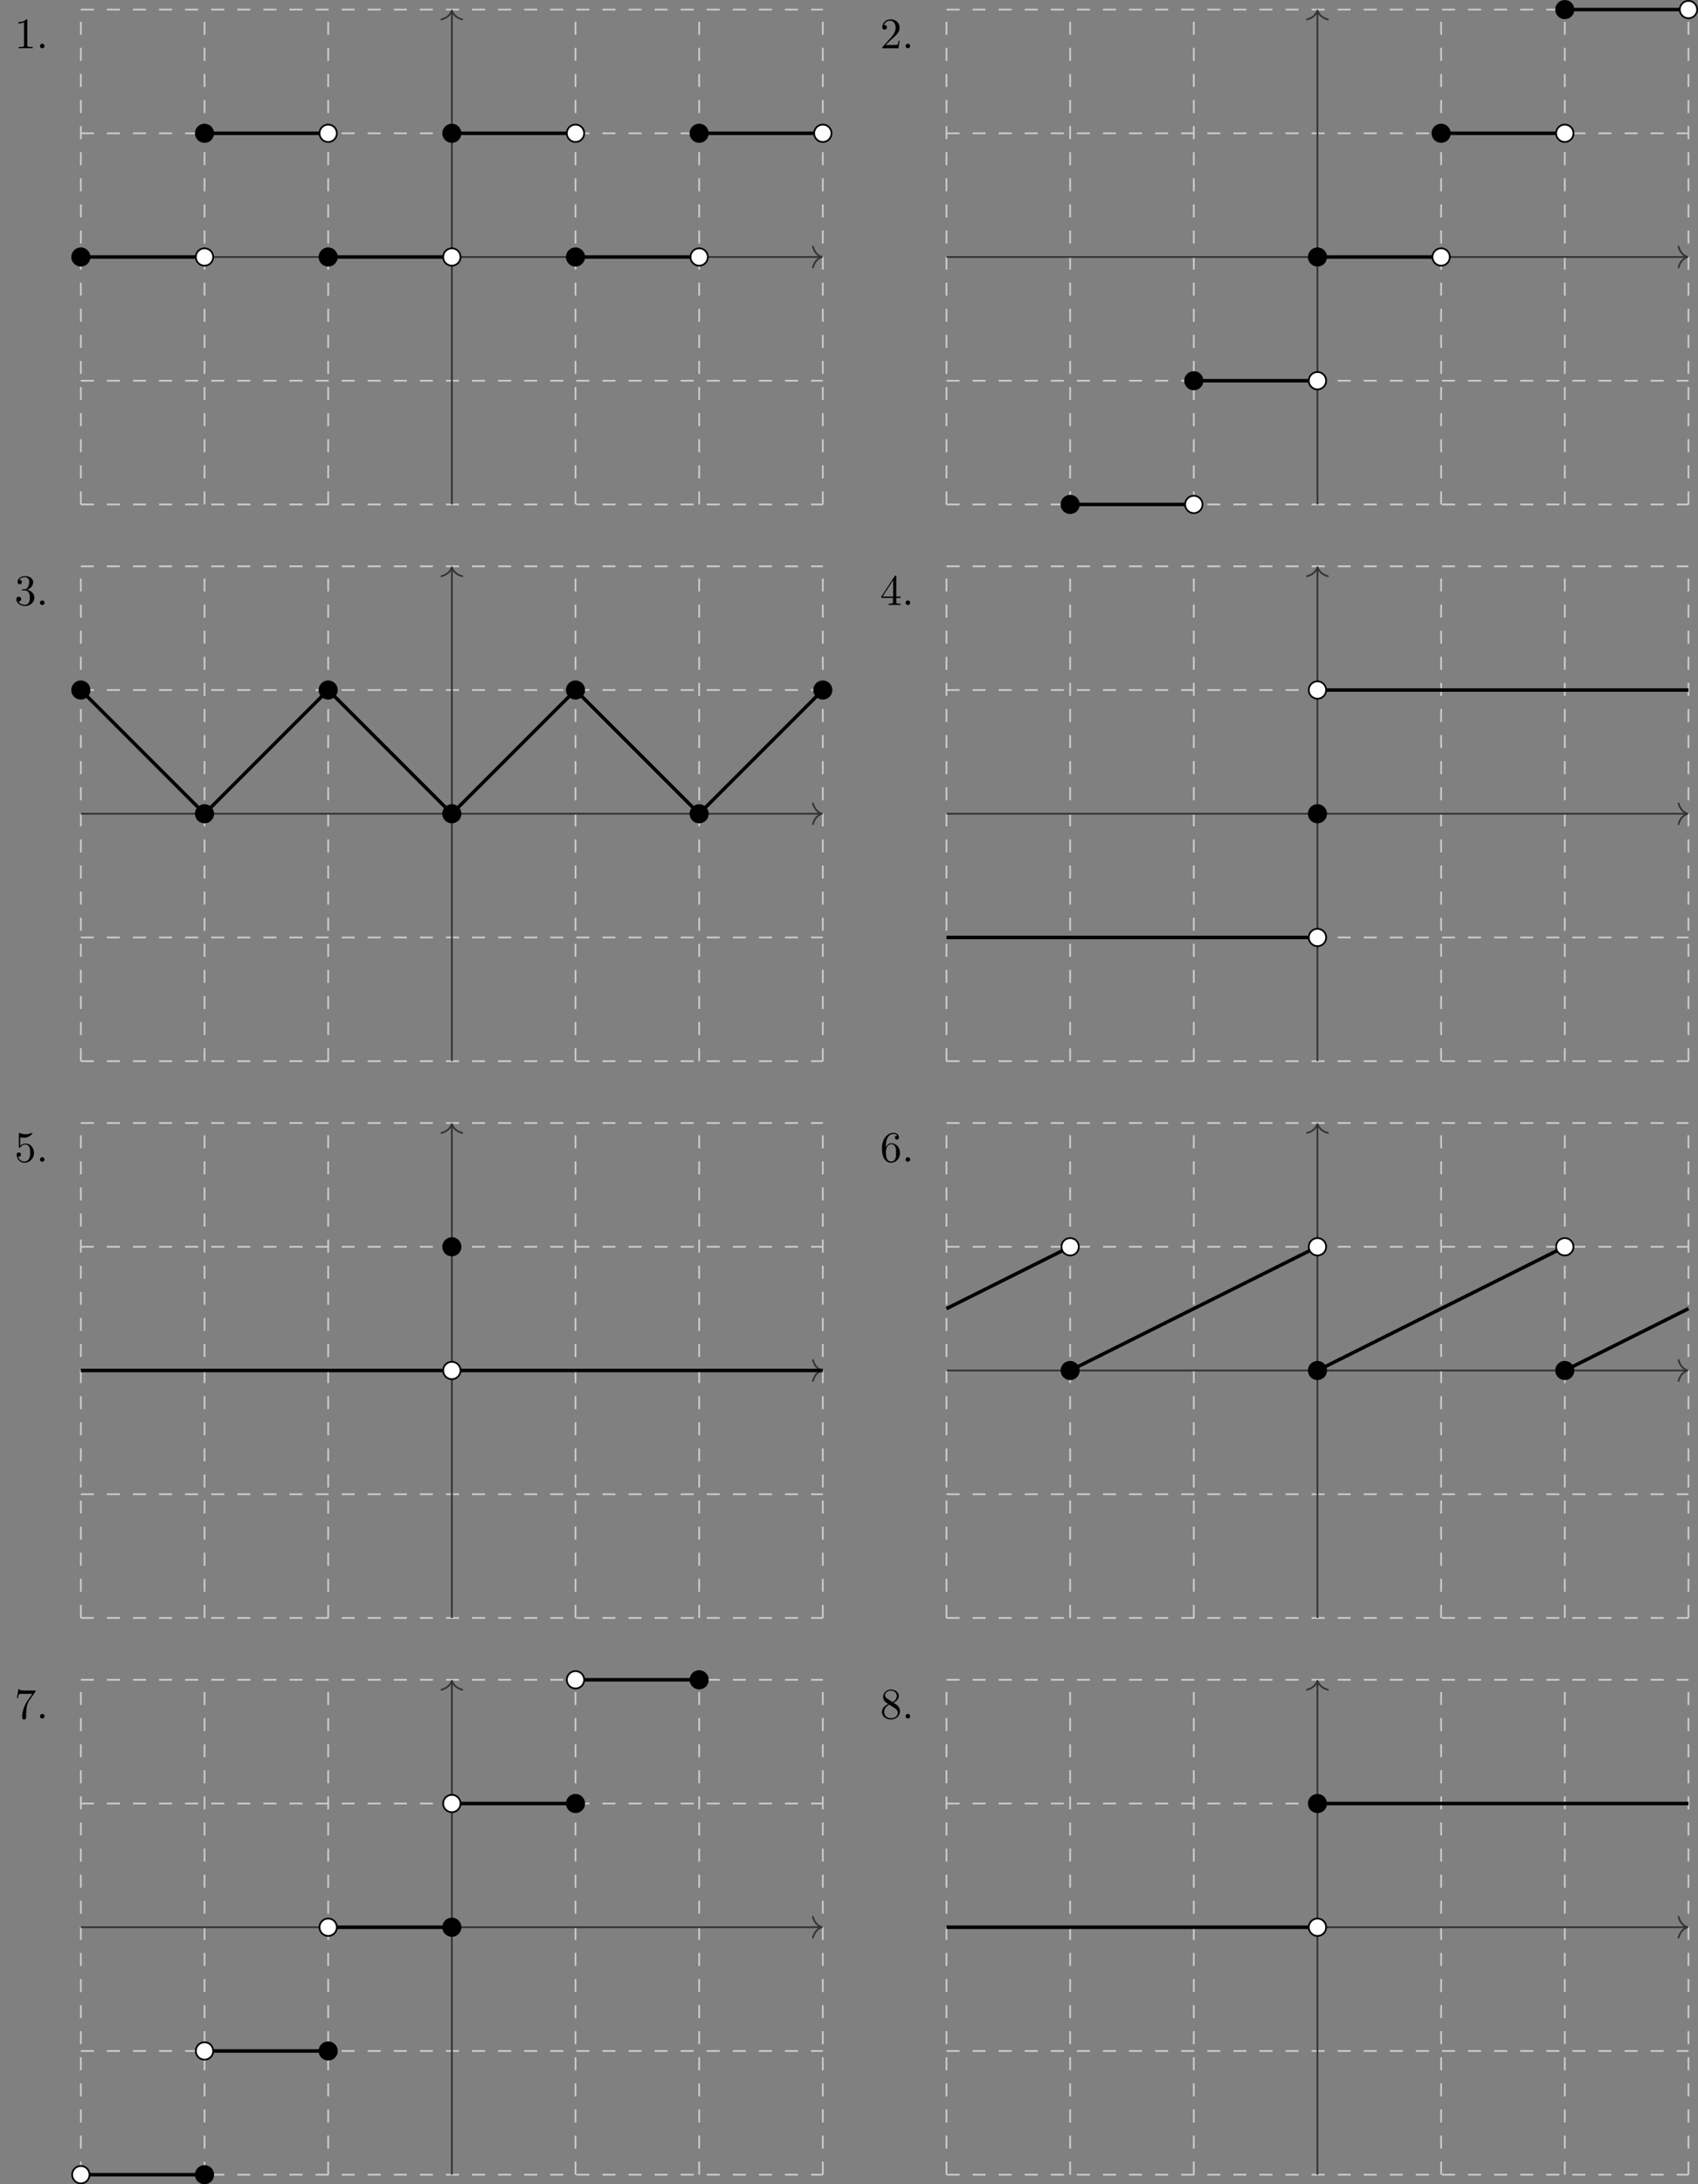 <?xml version="1.0" encoding="UTF-8"?>
<svg xmlns="http://www.w3.org/2000/svg" xmlns:xlink="http://www.w3.org/1999/xlink" width="389.229pt" height="500.446pt" viewBox="0 0 389.229 500.446" version="1.1">
<rect x="0" y="0" width="389.229" height="500.446" fill="#808080" stroke="none"/>
<defs>
<g>
<symbol overflow="visible" id="glyph0-0">
<path style="stroke:none;" d=""/>
</symbol>
<symbol overflow="visible" id="glyph0-1">
<path style="stroke:none;" d="M 2.938 -6.375 C 2.938 -6.625 2.938 -6.641 2.703 -6.641 C 2.078 -6 1.203 -6 0.891 -6 L 0.891 -5.688 C 1.094 -5.688 1.672 -5.688 2.188 -5.953 L 2.188 -0.781 C 2.188 -0.422 2.156 -0.312 1.266 -0.312 L 0.953 -0.312 L 0.953 0 C 1.297 -0.031 2.156 -0.031 2.562 -0.031 C 2.953 -0.031 3.828 -0.031 4.172 0 L 4.172 -0.312 L 3.859 -0.312 C 2.953 -0.312 2.938 -0.422 2.938 -0.781 Z M 2.938 -6.375 "/>
</symbol>
<symbol overflow="visible" id="glyph0-2">
<path style="stroke:none;" d="M 1.906 -0.531 C 1.906 -0.812 1.672 -1.062 1.391 -1.062 C 1.094 -1.062 0.859 -0.812 0.859 -0.531 C 0.859 -0.234 1.094 0 1.391 0 C 1.672 0 1.906 -0.234 1.906 -0.531 Z M 1.906 -0.531 "/>
</symbol>
<symbol overflow="visible" id="glyph0-3">
<path style="stroke:none;" d="M 1.266 -0.766 L 2.328 -1.797 C 3.875 -3.172 4.469 -3.703 4.469 -4.703 C 4.469 -5.844 3.578 -6.641 2.359 -6.641 C 1.234 -6.641 0.5 -5.719 0.5 -4.828 C 0.5 -4.281 1 -4.281 1.031 -4.281 C 1.203 -4.281 1.547 -4.391 1.547 -4.812 C 1.547 -5.062 1.359 -5.328 1.016 -5.328 C 0.938 -5.328 0.922 -5.328 0.891 -5.312 C 1.109 -5.969 1.656 -6.328 2.234 -6.328 C 3.141 -6.328 3.562 -5.516 3.562 -4.703 C 3.562 -3.906 3.078 -3.125 2.516 -2.5 L 0.609 -0.375 C 0.5 -0.266 0.5 -0.234 0.5 0 L 4.203 0 L 4.469 -1.734 L 4.234 -1.734 C 4.172 -1.438 4.109 -1 4 -0.844 C 3.938 -0.766 3.281 -0.766 3.062 -0.766 Z M 1.266 -0.766 "/>
</symbol>
<symbol overflow="visible" id="glyph0-4">
<path style="stroke:none;" d="M 2.891 -3.516 C 3.703 -3.781 4.281 -4.469 4.281 -5.266 C 4.281 -6.078 3.406 -6.641 2.453 -6.641 C 1.453 -6.641 0.688 -6.047 0.688 -5.281 C 0.688 -4.953 0.906 -4.766 1.203 -4.766 C 1.5 -4.766 1.703 -4.984 1.703 -5.281 C 1.703 -5.766 1.234 -5.766 1.094 -5.766 C 1.391 -6.266 2.047 -6.391 2.406 -6.391 C 2.828 -6.391 3.375 -6.172 3.375 -5.281 C 3.375 -5.156 3.344 -4.578 3.094 -4.141 C 2.797 -3.656 2.453 -3.625 2.203 -3.625 C 2.125 -3.609 1.891 -3.594 1.812 -3.594 C 1.734 -3.578 1.672 -3.562 1.672 -3.469 C 1.672 -3.359 1.734 -3.359 1.906 -3.359 L 2.344 -3.359 C 3.156 -3.359 3.531 -2.688 3.531 -1.703 C 3.531 -0.344 2.844 -0.062 2.406 -0.062 C 1.969 -0.062 1.219 -0.234 0.875 -0.812 C 1.219 -0.766 1.531 -0.984 1.531 -1.359 C 1.531 -1.719 1.266 -1.922 0.984 -1.922 C 0.734 -1.922 0.422 -1.781 0.422 -1.344 C 0.422 -0.438 1.344 0.219 2.438 0.219 C 3.656 0.219 4.562 -0.688 4.562 -1.703 C 4.562 -2.516 3.922 -3.297 2.891 -3.516 Z M 2.891 -3.516 "/>
</symbol>
<symbol overflow="visible" id="glyph0-5">
<path style="stroke:none;" d="M 2.938 -1.641 L 2.938 -0.781 C 2.938 -0.422 2.906 -0.312 2.172 -0.312 L 1.969 -0.312 L 1.969 0 C 2.375 -0.031 2.891 -0.031 3.312 -0.031 C 3.734 -0.031 4.25 -0.031 4.672 0 L 4.672 -0.312 L 4.453 -0.312 C 3.719 -0.312 3.703 -0.422 3.703 -0.781 L 3.703 -1.641 L 4.688 -1.641 L 4.688 -1.953 L 3.703 -1.953 L 3.703 -6.484 C 3.703 -6.688 3.703 -6.75 3.531 -6.75 C 3.453 -6.75 3.422 -6.75 3.344 -6.625 L 0.281 -1.953 L 0.281 -1.641 Z M 2.984 -1.953 L 0.562 -1.953 L 2.984 -5.672 Z M 2.984 -1.953 "/>
</symbol>
<symbol overflow="visible" id="glyph0-6">
<path style="stroke:none;" d="M 4.469 -2 C 4.469 -3.188 3.656 -4.188 2.578 -4.188 C 2.109 -4.188 1.672 -4.031 1.312 -3.672 L 1.312 -5.625 C 1.516 -5.562 1.844 -5.5 2.156 -5.5 C 3.391 -5.5 4.094 -6.406 4.094 -6.531 C 4.094 -6.594 4.062 -6.641 3.984 -6.641 C 3.984 -6.641 3.953 -6.641 3.906 -6.609 C 3.703 -6.516 3.219 -6.312 2.547 -6.312 C 2.156 -6.312 1.688 -6.391 1.219 -6.594 C 1.141 -6.625 1.125 -6.625 1.109 -6.625 C 1 -6.625 1 -6.547 1 -6.391 L 1 -3.438 C 1 -3.266 1 -3.188 1.141 -3.188 C 1.219 -3.188 1.234 -3.203 1.281 -3.266 C 1.391 -3.422 1.75 -3.969 2.562 -3.969 C 3.078 -3.969 3.328 -3.516 3.406 -3.328 C 3.562 -2.953 3.594 -2.578 3.594 -2.078 C 3.594 -1.719 3.594 -1.125 3.344 -0.703 C 3.109 -0.312 2.734 -0.062 2.281 -0.062 C 1.562 -0.062 0.984 -0.594 0.812 -1.172 C 0.844 -1.172 0.875 -1.156 0.984 -1.156 C 1.312 -1.156 1.484 -1.406 1.484 -1.641 C 1.484 -1.891 1.312 -2.141 0.984 -2.141 C 0.844 -2.141 0.5 -2.062 0.5 -1.609 C 0.5 -0.75 1.188 0.219 2.297 0.219 C 3.453 0.219 4.469 -0.734 4.469 -2 Z M 4.469 -2 "/>
</symbol>
<symbol overflow="visible" id="glyph0-7">
<path style="stroke:none;" d="M 1.312 -3.266 L 1.312 -3.516 C 1.312 -6.031 2.547 -6.391 3.062 -6.391 C 3.297 -6.391 3.719 -6.328 3.938 -5.984 C 3.781 -5.984 3.391 -5.984 3.391 -5.547 C 3.391 -5.234 3.625 -5.078 3.844 -5.078 C 4 -5.078 4.312 -5.172 4.312 -5.562 C 4.312 -6.156 3.875 -6.641 3.047 -6.641 C 1.766 -6.641 0.422 -5.359 0.422 -3.156 C 0.422 -0.484 1.578 0.219 2.5 0.219 C 3.609 0.219 4.562 -0.719 4.562 -2.031 C 4.562 -3.297 3.672 -4.25 2.562 -4.25 C 1.891 -4.25 1.516 -3.75 1.312 -3.266 Z M 2.5 -0.062 C 1.875 -0.062 1.578 -0.656 1.516 -0.812 C 1.328 -1.281 1.328 -2.078 1.328 -2.25 C 1.328 -3.031 1.656 -4.031 2.547 -4.031 C 2.719 -4.031 3.172 -4.031 3.484 -3.406 C 3.656 -3.047 3.656 -2.531 3.656 -2.047 C 3.656 -1.562 3.656 -1.062 3.484 -0.703 C 3.188 -0.109 2.734 -0.062 2.5 -0.062 Z M 2.5 -0.062 "/>
</symbol>
<symbol overflow="visible" id="glyph0-8">
<path style="stroke:none;" d="M 4.75 -6.078 C 4.828 -6.188 4.828 -6.203 4.828 -6.422 L 2.406 -6.422 C 1.203 -6.422 1.172 -6.547 1.141 -6.734 L 0.891 -6.734 L 0.562 -4.688 L 0.812 -4.688 C 0.844 -4.844 0.922 -5.469 1.062 -5.594 C 1.125 -5.656 1.906 -5.656 2.031 -5.656 L 4.094 -5.656 C 3.984 -5.5 3.203 -4.406 2.984 -4.078 C 2.078 -2.734 1.75 -1.344 1.75 -0.328 C 1.75 -0.234 1.75 0.219 2.219 0.219 C 2.672 0.219 2.672 -0.234 2.672 -0.328 L 2.672 -0.844 C 2.672 -1.391 2.703 -1.938 2.781 -2.469 C 2.828 -2.703 2.953 -3.562 3.406 -4.172 Z M 4.75 -6.078 "/>
</symbol>
<symbol overflow="visible" id="glyph0-9">
<path style="stroke:none;" d="M 1.625 -4.562 C 1.172 -4.859 1.125 -5.188 1.125 -5.359 C 1.125 -5.969 1.781 -6.391 2.484 -6.391 C 3.203 -6.391 3.844 -5.875 3.844 -5.156 C 3.844 -4.578 3.453 -4.109 2.859 -3.766 Z M 3.078 -3.609 C 3.797 -3.984 4.281 -4.5 4.281 -5.156 C 4.281 -6.078 3.406 -6.641 2.5 -6.641 C 1.5 -6.641 0.688 -5.906 0.688 -4.969 C 0.688 -4.797 0.703 -4.344 1.125 -3.875 C 1.234 -3.766 1.609 -3.516 1.859 -3.344 C 1.281 -3.047 0.422 -2.5 0.422 -1.5 C 0.422 -0.453 1.438 0.219 2.484 0.219 C 3.609 0.219 4.562 -0.609 4.562 -1.672 C 4.562 -2.031 4.453 -2.484 4.062 -2.906 C 3.875 -3.109 3.719 -3.203 3.078 -3.609 Z M 2.078 -3.188 L 3.312 -2.406 C 3.594 -2.219 4.062 -1.922 4.062 -1.312 C 4.062 -0.578 3.312 -0.062 2.5 -0.062 C 1.641 -0.062 0.922 -0.672 0.922 -1.5 C 0.922 -2.078 1.234 -2.719 2.078 -3.188 Z M 2.078 -3.188 "/>
</symbol>
</g>
<clipPath id="clip1">
  <path d="M 385 0 L 389.23 0 L 389.23 5 L 385 5 Z M 385 0 "/>
</clipPath>
<clipPath id="clip2">
  <path d="M 379 0 L 389.23 0 L 389.23 10 L 379 10 Z M 379 0 "/>
</clipPath>
<clipPath id="clip3">
  <path d="M 290 274 L 389.23 274 L 389.23 326 L 290 326 Z M 290 274 "/>
</clipPath>
<clipPath id="clip4">
  <path d="M 44 496 L 49 496 L 49 500.445 L 44 500.445 Z M 44 496 "/>
</clipPath>
<clipPath id="clip5">
  <path d="M 39 490 L 55 490 L 55 500.445 L 39 500.445 Z M 39 490 "/>
</clipPath>
<clipPath id="clip6">
  <path d="M 16 496 L 21 496 L 21 500.445 L 16 500.445 Z M 16 496 "/>
</clipPath>
<clipPath id="clip7">
  <path d="M 10 490 L 27 490 L 27 500.445 L 10 500.445 Z M 10 490 "/>
</clipPath>
</defs>
<g id="surface1">
<g style="fill:rgb(0%,0%,0%);fill-opacity:1;">
  <use xlink:href="#glyph0-1" x="3.321" y="11.071"/>
  <use xlink:href="#glyph0-2" x="8.302" y="11.071"/>
</g>
<path style="fill:none;stroke-width:0.399;stroke-linecap:butt;stroke-linejoin:miter;stroke:rgb(79.999%,79.999%,79.999%);stroke-opacity:1;stroke-dasharray:2.989,2.989;stroke-miterlimit:10;" d="M -85.042 -56.694 L -85.042 56.693 " transform="matrix(1,0,0,-1,103.573,58.884)"/>
<path style="fill:none;stroke-width:0.399;stroke-linecap:butt;stroke-linejoin:miter;stroke:rgb(79.999%,79.999%,79.999%);stroke-opacity:1;stroke-dasharray:2.989,2.989;stroke-miterlimit:10;" d="M -56.694 -56.694 L -56.694 56.693 " transform="matrix(1,0,0,-1,103.573,58.884)"/>
<path style="fill:none;stroke-width:0.399;stroke-linecap:butt;stroke-linejoin:miter;stroke:rgb(79.999%,79.999%,79.999%);stroke-opacity:1;stroke-dasharray:2.989,2.989;stroke-miterlimit:10;" d="M -28.346 -56.694 L -28.346 56.693 " transform="matrix(1,0,0,-1,103.573,58.884)"/>
<path style="fill:none;stroke-width:0.399;stroke-linecap:butt;stroke-linejoin:miter;stroke:rgb(79.999%,79.999%,79.999%);stroke-opacity:1;stroke-dasharray:2.989,2.989;stroke-miterlimit:10;" d="M 28.345 -56.694 L 28.345 56.693 " transform="matrix(1,0,0,-1,103.573,58.884)"/>
<path style="fill:none;stroke-width:0.399;stroke-linecap:butt;stroke-linejoin:miter;stroke:rgb(79.999%,79.999%,79.999%);stroke-opacity:1;stroke-dasharray:2.989,2.989;stroke-miterlimit:10;" d="M 56.693 -56.694 L 56.693 56.693 " transform="matrix(1,0,0,-1,103.573,58.884)"/>
<path style="fill:none;stroke-width:0.399;stroke-linecap:butt;stroke-linejoin:miter;stroke:rgb(79.999%,79.999%,79.999%);stroke-opacity:1;stroke-dasharray:2.989,2.989;stroke-miterlimit:10;" d="M 85.04 -56.694 L 85.04 56.693 " transform="matrix(1,0,0,-1,103.573,58.884)"/>
<path style="fill:none;stroke-width:0.399;stroke-linecap:butt;stroke-linejoin:miter;stroke:rgb(79.999%,79.999%,79.999%);stroke-opacity:1;stroke-dasharray:2.989,2.989;stroke-miterlimit:10;" d="M -85.042 -56.694 L 85.04 -56.694 " transform="matrix(1,0,0,-1,103.573,58.884)"/>
<path style="fill:none;stroke-width:0.399;stroke-linecap:butt;stroke-linejoin:miter;stroke:rgb(79.999%,79.999%,79.999%);stroke-opacity:1;stroke-dasharray:2.989,2.989;stroke-miterlimit:10;" d="M -85.042 -28.346 L 85.04 -28.346 " transform="matrix(1,0,0,-1,103.573,58.884)"/>
<path style="fill:none;stroke-width:0.399;stroke-linecap:butt;stroke-linejoin:miter;stroke:rgb(79.999%,79.999%,79.999%);stroke-opacity:1;stroke-dasharray:2.989,2.989;stroke-miterlimit:10;" d="M -85.042 28.345 L 85.04 28.345 " transform="matrix(1,0,0,-1,103.573,58.884)"/>
<path style="fill:none;stroke-width:0.399;stroke-linecap:butt;stroke-linejoin:miter;stroke:rgb(79.999%,79.999%,79.999%);stroke-opacity:1;stroke-dasharray:2.989,2.989;stroke-miterlimit:10;" d="M -85.042 56.693 L 85.04 56.693 " transform="matrix(1,0,0,-1,103.573,58.884)"/>
<path style="fill:none;stroke-width:0.399;stroke-linecap:butt;stroke-linejoin:miter;stroke:rgb(20%,20%,20%);stroke-opacity:1;stroke-miterlimit:10;" d="M -85.042 0.001 L 84.642 0.001 " transform="matrix(1,0,0,-1,103.573,58.884)"/>
<path style="fill:none;stroke-width:0.399;stroke-linecap:round;stroke-linejoin:round;stroke:rgb(20%,20%,20%);stroke-opacity:1;stroke-miterlimit:10;" d="M -2.07 2.392 C -1.695 0.958 -0.852 0.279 -0 0.001 C -0.852 -0.28 -1.695 -0.956 -2.07 -2.389 " transform="matrix(1,0,0,-1,188.414,58.884)"/>
<path style="fill:none;stroke-width:0.399;stroke-linecap:butt;stroke-linejoin:miter;stroke:rgb(20%,20%,20%);stroke-opacity:1;stroke-miterlimit:10;" d="M 0.001 -56.694 L 0.001 56.294 " transform="matrix(1,0,0,-1,103.573,58.884)"/>
<path style="fill:none;stroke-width:0.399;stroke-linecap:round;stroke-linejoin:round;stroke:rgb(20%,20%,20%);stroke-opacity:1;stroke-miterlimit:10;" d="M -2.071 2.389 C -1.692 0.956 -0.849 0.28 -0.001 -0.001 C -0.849 -0.279 -1.692 -0.958 -2.071 -2.392 " transform="matrix(0,-1,-1,0,103.573,2.39)"/>
<path style="fill:none;stroke-width:0.797;stroke-linecap:butt;stroke-linejoin:miter;stroke:rgb(0%,0%,0%);stroke-opacity:1;stroke-miterlimit:10;" d="M -85.042 0.001 L -56.694 0.001 M -28.346 0.001 L 0.001 0.001 M 28.345 0.001 L 56.693 0.001 " transform="matrix(1,0,0,-1,103.573,58.884)"/>
<path style="fill:none;stroke-width:0.797;stroke-linecap:butt;stroke-linejoin:miter;stroke:rgb(0%,0%,0%);stroke-opacity:1;stroke-miterlimit:10;" d="M -56.694 28.345 L -28.346 28.345 M 0.001 28.345 L 28.345 28.345 M 56.693 28.345 L 85.04 28.345 " transform="matrix(1,0,0,-1,103.573,58.884)"/>
<path style="fill-rule:nonzero;fill:rgb(0%,0%,0%);fill-opacity:1;stroke-width:0.399;stroke-linecap:butt;stroke-linejoin:miter;stroke:rgb(0%,0%,0%);stroke-opacity:1;stroke-miterlimit:10;" d="M -83.05 0.001 C -83.05 1.099 -83.94 1.993 -85.042 1.993 C -86.139 1.993 -87.034 1.099 -87.034 0.001 C -87.034 -1.1 -86.139 -1.991 -85.042 -1.991 C -83.94 -1.991 -83.05 -1.1 -83.05 0.001 Z M -83.05 0.001 " transform="matrix(1,0,0,-1,103.573,58.884)"/>
<path style="fill-rule:nonzero;fill:rgb(100%,100%,100%);fill-opacity:1;stroke-width:0.399;stroke-linecap:butt;stroke-linejoin:miter;stroke:rgb(0%,0%,0%);stroke-opacity:1;stroke-miterlimit:10;" d="M -54.702 0.001 C -54.702 1.099 -55.593 1.993 -56.694 1.993 C -57.796 1.993 -58.686 1.099 -58.686 0.001 C -58.686 -1.1 -57.796 -1.991 -56.694 -1.991 C -55.593 -1.991 -54.702 -1.1 -54.702 0.001 Z M -54.702 0.001 " transform="matrix(1,0,0,-1,103.573,58.884)"/>
<path style="fill-rule:nonzero;fill:rgb(0%,0%,0%);fill-opacity:1;stroke-width:0.399;stroke-linecap:butt;stroke-linejoin:miter;stroke:rgb(0%,0%,0%);stroke-opacity:1;stroke-miterlimit:10;" d="M -26.354 0.001 C -26.354 1.099 -27.245 1.993 -28.346 1.993 C -29.448 1.993 -30.339 1.099 -30.339 0.001 C -30.339 -1.1 -29.448 -1.991 -28.346 -1.991 C -27.245 -1.991 -26.354 -1.1 -26.354 0.001 Z M -26.354 0.001 " transform="matrix(1,0,0,-1,103.573,58.884)"/>
<path style="fill-rule:nonzero;fill:rgb(100%,100%,100%);fill-opacity:1;stroke-width:0.399;stroke-linecap:butt;stroke-linejoin:miter;stroke:rgb(0%,0%,0%);stroke-opacity:1;stroke-miterlimit:10;" d="M 1.993 0.001 C 1.993 1.099 1.099 1.993 0.001 1.993 C -1.1 1.993 -1.991 1.099 -1.991 0.001 C -1.991 -1.1 -1.1 -1.991 0.001 -1.991 C 1.099 -1.991 1.993 -1.1 1.993 0.001 Z M 1.993 0.001 " transform="matrix(1,0,0,-1,103.573,58.884)"/>
<path style="fill-rule:nonzero;fill:rgb(0%,0%,0%);fill-opacity:1;stroke-width:0.399;stroke-linecap:butt;stroke-linejoin:miter;stroke:rgb(0%,0%,0%);stroke-opacity:1;stroke-miterlimit:10;" d="M 30.341 0.001 C 30.341 1.099 29.447 1.993 28.345 1.993 C 27.247 1.993 26.353 1.099 26.353 0.001 C 26.353 -1.1 27.247 -1.991 28.345 -1.991 C 29.447 -1.991 30.341 -1.1 30.341 0.001 Z M 30.341 0.001 " transform="matrix(1,0,0,-1,103.573,58.884)"/>
<path style="fill-rule:nonzero;fill:rgb(100%,100%,100%);fill-opacity:1;stroke-width:0.399;stroke-linecap:butt;stroke-linejoin:miter;stroke:rgb(0%,0%,0%);stroke-opacity:1;stroke-miterlimit:10;" d="M 58.685 0.001 C 58.685 1.099 57.794 1.993 56.693 1.993 C 55.595 1.993 54.7 1.099 54.7 0.001 C 54.7 -1.1 55.595 -1.991 56.693 -1.991 C 57.794 -1.991 58.685 -1.1 58.685 0.001 Z M 58.685 0.001 " transform="matrix(1,0,0,-1,103.573,58.884)"/>
<path style="fill-rule:nonzero;fill:rgb(0%,0%,0%);fill-opacity:1;stroke-width:0.399;stroke-linecap:butt;stroke-linejoin:miter;stroke:rgb(0%,0%,0%);stroke-opacity:1;stroke-miterlimit:10;" d="M -54.702 28.345 C -54.702 29.447 -55.593 30.341 -56.694 30.341 C -57.796 30.341 -58.686 29.447 -58.686 28.345 C -58.686 27.247 -57.796 26.353 -56.694 26.353 C -55.593 26.353 -54.702 27.247 -54.702 28.345 Z M -54.702 28.345 " transform="matrix(1,0,0,-1,103.573,58.884)"/>
<path style="fill-rule:nonzero;fill:rgb(100%,100%,100%);fill-opacity:1;stroke-width:0.399;stroke-linecap:butt;stroke-linejoin:miter;stroke:rgb(0%,0%,0%);stroke-opacity:1;stroke-miterlimit:10;" d="M -26.354 28.345 C -26.354 29.447 -27.245 30.341 -28.346 30.341 C -29.448 30.341 -30.339 29.447 -30.339 28.345 C -30.339 27.247 -29.448 26.353 -28.346 26.353 C -27.245 26.353 -26.354 27.247 -26.354 28.345 Z M -26.354 28.345 " transform="matrix(1,0,0,-1,103.573,58.884)"/>
<path style="fill-rule:nonzero;fill:rgb(0%,0%,0%);fill-opacity:1;stroke-width:0.399;stroke-linecap:butt;stroke-linejoin:miter;stroke:rgb(0%,0%,0%);stroke-opacity:1;stroke-miterlimit:10;" d="M 1.993 28.345 C 1.993 29.447 1.099 30.341 0.001 30.341 C -1.1 30.341 -1.991 29.447 -1.991 28.345 C -1.991 27.247 -1.1 26.353 0.001 26.353 C 1.099 26.353 1.993 27.247 1.993 28.345 Z M 1.993 28.345 " transform="matrix(1,0,0,-1,103.573,58.884)"/>
<path style="fill-rule:nonzero;fill:rgb(100%,100%,100%);fill-opacity:1;stroke-width:0.399;stroke-linecap:butt;stroke-linejoin:miter;stroke:rgb(0%,0%,0%);stroke-opacity:1;stroke-miterlimit:10;" d="M 30.341 28.345 C 30.341 29.447 29.447 30.341 28.345 30.341 C 27.247 30.341 26.353 29.447 26.353 28.345 C 26.353 27.247 27.247 26.353 28.345 26.353 C 29.447 26.353 30.341 27.247 30.341 28.345 Z M 30.341 28.345 " transform="matrix(1,0,0,-1,103.573,58.884)"/>
<path style="fill-rule:nonzero;fill:rgb(0%,0%,0%);fill-opacity:1;stroke-width:0.399;stroke-linecap:butt;stroke-linejoin:miter;stroke:rgb(0%,0%,0%);stroke-opacity:1;stroke-miterlimit:10;" d="M 58.685 28.345 C 58.685 29.447 57.794 30.341 56.693 30.341 C 55.595 30.341 54.7 29.447 54.7 28.345 C 54.7 27.247 55.595 26.353 56.693 26.353 C 57.794 26.353 58.685 27.247 58.685 28.345 Z M 58.685 28.345 " transform="matrix(1,0,0,-1,103.573,58.884)"/>
<path style="fill-rule:nonzero;fill:rgb(100%,100%,100%);fill-opacity:1;stroke-width:0.399;stroke-linecap:butt;stroke-linejoin:miter;stroke:rgb(0%,0%,0%);stroke-opacity:1;stroke-miterlimit:10;" d="M 87.032 28.345 C 87.032 29.447 86.142 30.341 85.04 30.341 C 83.939 30.341 83.048 29.447 83.048 28.345 C 83.048 27.247 83.939 26.353 85.04 26.353 C 86.142 26.353 87.032 27.247 87.032 28.345 Z M 87.032 28.345 " transform="matrix(1,0,0,-1,103.573,58.884)"/>
<g style="fill:rgb(0%,0%,0%);fill-opacity:1;">
  <use xlink:href="#glyph0-3" x="201.746" y="11.071"/>
  <use xlink:href="#glyph0-2" x="206.727" y="11.071"/>
</g>
<path style="fill:none;stroke-width:0.399;stroke-linecap:butt;stroke-linejoin:miter;stroke:rgb(79.999%,79.999%,79.999%);stroke-opacity:1;stroke-dasharray:2.989,2.989;stroke-miterlimit:10;" d="M 113.388 -56.694 L 113.388 56.693 " transform="matrix(1,0,0,-1,103.573,58.884)"/>
<path style="fill:none;stroke-width:0.399;stroke-linecap:butt;stroke-linejoin:miter;stroke:rgb(79.999%,79.999%,79.999%);stroke-opacity:1;stroke-dasharray:2.989,2.989;stroke-miterlimit:10;" d="M 141.736 -56.694 L 141.736 56.693 " transform="matrix(1,0,0,-1,103.573,58.884)"/>
<path style="fill:none;stroke-width:0.399;stroke-linecap:butt;stroke-linejoin:miter;stroke:rgb(79.999%,79.999%,79.999%);stroke-opacity:1;stroke-dasharray:2.989,2.989;stroke-miterlimit:10;" d="M 170.079 -56.694 L 170.079 56.693 " transform="matrix(1,0,0,-1,103.573,58.884)"/>
<path style="fill:none;stroke-width:0.399;stroke-linecap:butt;stroke-linejoin:miter;stroke:rgb(79.999%,79.999%,79.999%);stroke-opacity:1;stroke-dasharray:2.989,2.989;stroke-miterlimit:10;" d="M 226.775 -56.694 L 226.775 56.693 " transform="matrix(1,0,0,-1,103.573,58.884)"/>
<path style="fill:none;stroke-width:0.399;stroke-linecap:butt;stroke-linejoin:miter;stroke:rgb(79.999%,79.999%,79.999%);stroke-opacity:1;stroke-dasharray:2.989,2.989;stroke-miterlimit:10;" d="M 255.122 -56.694 L 255.122 56.693 " transform="matrix(1,0,0,-1,103.573,58.884)"/>
<path style="fill:none;stroke-width:0.399;stroke-linecap:butt;stroke-linejoin:miter;stroke:rgb(79.999%,79.999%,79.999%);stroke-opacity:1;stroke-dasharray:2.989,2.989;stroke-miterlimit:10;" d="M 283.47 -56.694 L 283.47 56.693 " transform="matrix(1,0,0,-1,103.573,58.884)"/>
<path style="fill:none;stroke-width:0.399;stroke-linecap:butt;stroke-linejoin:miter;stroke:rgb(79.999%,79.999%,79.999%);stroke-opacity:1;stroke-dasharray:2.989,2.989;stroke-miterlimit:10;" d="M 113.388 -56.694 L 283.47 -56.694 " transform="matrix(1,0,0,-1,103.573,58.884)"/>
<path style="fill:none;stroke-width:0.399;stroke-linecap:butt;stroke-linejoin:miter;stroke:rgb(79.999%,79.999%,79.999%);stroke-opacity:1;stroke-dasharray:2.989,2.989;stroke-miterlimit:10;" d="M 113.388 -28.346 L 283.47 -28.346 " transform="matrix(1,0,0,-1,103.573,58.884)"/>
<path style="fill:none;stroke-width:0.399;stroke-linecap:butt;stroke-linejoin:miter;stroke:rgb(79.999%,79.999%,79.999%);stroke-opacity:1;stroke-dasharray:2.989,2.989;stroke-miterlimit:10;" d="M 113.388 28.345 L 283.47 28.345 " transform="matrix(1,0,0,-1,103.573,58.884)"/>
<path style="fill:none;stroke-width:0.399;stroke-linecap:butt;stroke-linejoin:miter;stroke:rgb(79.999%,79.999%,79.999%);stroke-opacity:1;stroke-dasharray:2.989,2.989;stroke-miterlimit:10;" d="M 113.388 56.693 L 283.47 56.693 " transform="matrix(1,0,0,-1,103.573,58.884)"/>
<path style="fill:none;stroke-width:0.399;stroke-linecap:butt;stroke-linejoin:miter;stroke:rgb(20%,20%,20%);stroke-opacity:1;stroke-miterlimit:10;" d="M 113.388 0.001 L 283.072 0.001 " transform="matrix(1,0,0,-1,103.573,58.884)"/>
<path style="fill:none;stroke-width:0.399;stroke-linecap:round;stroke-linejoin:round;stroke:rgb(20%,20%,20%);stroke-opacity:1;stroke-miterlimit:10;" d="M -2.072 2.392 C -1.693 0.958 -0.85 0.279 0.002 0.001 C -0.85 -0.28 -1.693 -0.956 -2.072 -2.389 " transform="matrix(1,0,0,-1,386.842,58.884)"/>
<path style="fill:none;stroke-width:0.399;stroke-linecap:butt;stroke-linejoin:miter;stroke:rgb(20%,20%,20%);stroke-opacity:1;stroke-miterlimit:10;" d="M 198.427 -56.694 L 198.427 56.294 " transform="matrix(1,0,0,-1,103.573,58.884)"/>
<path style="fill:none;stroke-width:0.399;stroke-linecap:round;stroke-linejoin:round;stroke:rgb(20%,20%,20%);stroke-opacity:1;stroke-miterlimit:10;" d="M -2.071 2.391 C -1.692 0.958 -0.849 0.278 -0.001 0.001 C -0.849 -0.281 -1.692 -0.956 -2.071 -2.39 " transform="matrix(0,-1,-1,0,302.001,2.39)"/>
<path style="fill:none;stroke-width:0.797;stroke-linecap:butt;stroke-linejoin:miter;stroke:rgb(0%,0%,0%);stroke-opacity:1;stroke-miterlimit:10;" d="M 141.736 -56.694 L 170.079 -56.694 M 170.079 -28.346 L 198.427 -28.346 M 198.427 0.001 L 226.775 0.001 M 226.775 28.345 L 255.122 28.345 M 255.122 56.693 L 283.47 56.693 " transform="matrix(1,0,0,-1,103.573,58.884)"/>
<path style="fill-rule:nonzero;fill:rgb(0%,0%,0%);fill-opacity:1;stroke-width:0.399;stroke-linecap:butt;stroke-linejoin:miter;stroke:rgb(0%,0%,0%);stroke-opacity:1;stroke-miterlimit:10;" d="M 143.728 -56.694 C 143.728 -55.593 142.833 -54.702 141.736 -54.702 C 140.634 -54.702 139.743 -55.593 139.743 -56.694 C 139.743 -57.796 140.634 -58.686 141.736 -58.686 C 142.833 -58.686 143.728 -57.796 143.728 -56.694 Z M 143.728 -56.694 " transform="matrix(1,0,0,-1,103.573,58.884)"/>
<path style="fill-rule:nonzero;fill:rgb(100%,100%,100%);fill-opacity:1;stroke-width:0.399;stroke-linecap:butt;stroke-linejoin:miter;stroke:rgb(0%,0%,0%);stroke-opacity:1;stroke-miterlimit:10;" d="M 172.072 -56.694 C 172.072 -55.593 171.181 -54.702 170.079 -54.702 C 168.982 -54.702 168.087 -55.593 168.087 -56.694 C 168.087 -57.796 168.982 -58.686 170.079 -58.686 C 171.181 -58.686 172.072 -57.796 172.072 -56.694 Z M 172.072 -56.694 " transform="matrix(1,0,0,-1,103.573,58.884)"/>
<path style="fill-rule:nonzero;fill:rgb(0%,0%,0%);fill-opacity:1;stroke-width:0.399;stroke-linecap:butt;stroke-linejoin:miter;stroke:rgb(0%,0%,0%);stroke-opacity:1;stroke-miterlimit:10;" d="M 172.072 -28.346 C 172.072 -27.245 171.181 -26.354 170.079 -26.354 C 168.982 -26.354 168.087 -27.245 168.087 -28.346 C 168.087 -29.448 168.982 -30.339 170.079 -30.339 C 171.181 -30.339 172.072 -29.448 172.072 -28.346 Z M 172.072 -28.346 " transform="matrix(1,0,0,-1,103.573,58.884)"/>
<path style="fill-rule:nonzero;fill:rgb(100%,100%,100%);fill-opacity:1;stroke-width:0.399;stroke-linecap:butt;stroke-linejoin:miter;stroke:rgb(0%,0%,0%);stroke-opacity:1;stroke-miterlimit:10;" d="M 200.419 -28.346 C 200.419 -27.245 199.529 -26.354 198.427 -26.354 C 197.325 -26.354 196.435 -27.245 196.435 -28.346 C 196.435 -29.448 197.325 -30.339 198.427 -30.339 C 199.529 -30.339 200.419 -29.448 200.419 -28.346 Z M 200.419 -28.346 " transform="matrix(1,0,0,-1,103.573,58.884)"/>
<path style="fill-rule:nonzero;fill:rgb(0%,0%,0%);fill-opacity:1;stroke-width:0.399;stroke-linecap:butt;stroke-linejoin:miter;stroke:rgb(0%,0%,0%);stroke-opacity:1;stroke-miterlimit:10;" d="M 200.419 0.001 C 200.419 1.099 199.529 1.993 198.427 1.993 C 197.325 1.993 196.435 1.099 196.435 0.001 C 196.435 -1.1 197.325 -1.991 198.427 -1.991 C 199.529 -1.991 200.419 -1.1 200.419 0.001 Z M 200.419 0.001 " transform="matrix(1,0,0,-1,103.573,58.884)"/>
<path style="fill-rule:nonzero;fill:rgb(100%,100%,100%);fill-opacity:1;stroke-width:0.399;stroke-linecap:butt;stroke-linejoin:miter;stroke:rgb(0%,0%,0%);stroke-opacity:1;stroke-miterlimit:10;" d="M 228.767 0.001 C 228.767 1.099 227.876 1.993 226.775 1.993 C 225.673 1.993 224.782 1.099 224.782 0.001 C 224.782 -1.1 225.673 -1.991 226.775 -1.991 C 227.876 -1.991 228.767 -1.1 228.767 0.001 Z M 228.767 0.001 " transform="matrix(1,0,0,-1,103.573,58.884)"/>
<path style="fill-rule:nonzero;fill:rgb(0%,0%,0%);fill-opacity:1;stroke-width:0.399;stroke-linecap:butt;stroke-linejoin:miter;stroke:rgb(0%,0%,0%);stroke-opacity:1;stroke-miterlimit:10;" d="M 228.767 28.345 C 228.767 29.447 227.876 30.341 226.775 30.341 C 225.673 30.341 224.782 29.447 224.782 28.345 C 224.782 27.247 225.673 26.353 226.775 26.353 C 227.876 26.353 228.767 27.247 228.767 28.345 Z M 228.767 28.345 " transform="matrix(1,0,0,-1,103.573,58.884)"/>
<path style="fill-rule:nonzero;fill:rgb(100%,100%,100%);fill-opacity:1;stroke-width:0.399;stroke-linecap:butt;stroke-linejoin:miter;stroke:rgb(0%,0%,0%);stroke-opacity:1;stroke-miterlimit:10;" d="M 257.115 28.345 C 257.115 29.447 256.22 30.341 255.122 30.341 C 254.021 30.341 253.13 29.447 253.13 28.345 C 253.13 27.247 254.021 26.353 255.122 26.353 C 256.22 26.353 257.115 27.247 257.115 28.345 Z M 257.115 28.345 " transform="matrix(1,0,0,-1,103.573,58.884)"/>
<path style="fill-rule:nonzero;fill:rgb(0%,0%,0%);fill-opacity:1;stroke-width:0.399;stroke-linecap:butt;stroke-linejoin:miter;stroke:rgb(0%,0%,0%);stroke-opacity:1;stroke-miterlimit:10;" d="M 257.115 56.693 C 257.115 57.794 256.22 58.685 255.122 58.685 C 254.021 58.685 253.13 57.794 253.13 56.693 C 253.13 55.595 254.021 54.7 255.122 54.7 C 256.22 54.7 257.115 55.595 257.115 56.693 Z M 257.115 56.693 " transform="matrix(1,0,0,-1,103.573,58.884)"/>
<g clip-path="url(#clip1)" clip-rule="nonzero">
<path style=" stroke:none;fill-rule:nonzero;fill:rgb(100%,100%,100%);fill-opacity:1;" d="M 389.035 2.191 C 389.035 1.09 388.141 0.199 387.043 0.199 C 385.941 0.199 385.047 1.09 385.047 2.191 C 385.047 3.289 385.941 4.184 387.043 4.184 C 388.141 4.184 389.035 3.289 389.035 2.191 Z M 389.035 2.191 "/>
</g>
<g clip-path="url(#clip2)" clip-rule="nonzero">
<path style="fill:none;stroke-width:0.399;stroke-linecap:butt;stroke-linejoin:miter;stroke:rgb(0%,0%,0%);stroke-opacity:1;stroke-miterlimit:10;" d="M 285.462 56.693 C 285.462 57.794 284.568 58.685 283.47 58.685 C 282.368 58.685 281.474 57.794 281.474 56.693 C 281.474 55.595 282.368 54.7 283.47 54.7 C 284.568 54.7 285.462 55.595 285.462 56.693 Z M 285.462 56.693 " transform="matrix(1,0,0,-1,103.573,58.884)"/>
</g>
<g style="fill:rgb(0%,0%,0%);fill-opacity:1;">
  <use xlink:href="#glyph0-4" x="3.321" y="138.63"/>
  <use xlink:href="#glyph0-2" x="8.302" y="138.63"/>
</g>
<path style="fill:none;stroke-width:0.399;stroke-linecap:butt;stroke-linejoin:miter;stroke:rgb(79.999%,79.999%,79.999%);stroke-opacity:1;stroke-dasharray:2.989,2.989;stroke-miterlimit:10;" d="M -85.042 -184.253 L -85.042 -70.866 " transform="matrix(1,0,0,-1,103.573,58.884)"/>
<path style="fill:none;stroke-width:0.399;stroke-linecap:butt;stroke-linejoin:miter;stroke:rgb(79.999%,79.999%,79.999%);stroke-opacity:1;stroke-dasharray:2.989,2.989;stroke-miterlimit:10;" d="M -56.694 -184.253 L -56.694 -70.866 " transform="matrix(1,0,0,-1,103.573,58.884)"/>
<path style="fill:none;stroke-width:0.399;stroke-linecap:butt;stroke-linejoin:miter;stroke:rgb(79.999%,79.999%,79.999%);stroke-opacity:1;stroke-dasharray:2.989,2.989;stroke-miterlimit:10;" d="M -28.346 -184.253 L -28.346 -70.866 " transform="matrix(1,0,0,-1,103.573,58.884)"/>
<path style="fill:none;stroke-width:0.399;stroke-linecap:butt;stroke-linejoin:miter;stroke:rgb(79.999%,79.999%,79.999%);stroke-opacity:1;stroke-dasharray:2.989,2.989;stroke-miterlimit:10;" d="M 28.345 -184.253 L 28.345 -70.866 " transform="matrix(1,0,0,-1,103.573,58.884)"/>
<path style="fill:none;stroke-width:0.399;stroke-linecap:butt;stroke-linejoin:miter;stroke:rgb(79.999%,79.999%,79.999%);stroke-opacity:1;stroke-dasharray:2.989,2.989;stroke-miterlimit:10;" d="M 56.693 -184.253 L 56.693 -70.866 " transform="matrix(1,0,0,-1,103.573,58.884)"/>
<path style="fill:none;stroke-width:0.399;stroke-linecap:butt;stroke-linejoin:miter;stroke:rgb(79.999%,79.999%,79.999%);stroke-opacity:1;stroke-dasharray:2.989,2.989;stroke-miterlimit:10;" d="M 85.04 -184.253 L 85.04 -70.866 " transform="matrix(1,0,0,-1,103.573,58.884)"/>
<path style="fill:none;stroke-width:0.399;stroke-linecap:butt;stroke-linejoin:miter;stroke:rgb(79.999%,79.999%,79.999%);stroke-opacity:1;stroke-dasharray:2.989,2.989;stroke-miterlimit:10;" d="M -85.042 -184.253 L 85.04 -184.253 " transform="matrix(1,0,0,-1,103.573,58.884)"/>
<path style="fill:none;stroke-width:0.399;stroke-linecap:butt;stroke-linejoin:miter;stroke:rgb(79.999%,79.999%,79.999%);stroke-opacity:1;stroke-dasharray:2.989,2.989;stroke-miterlimit:10;" d="M -85.042 -155.909 L 85.04 -155.909 " transform="matrix(1,0,0,-1,103.573,58.884)"/>
<path style="fill:none;stroke-width:0.399;stroke-linecap:butt;stroke-linejoin:miter;stroke:rgb(79.999%,79.999%,79.999%);stroke-opacity:1;stroke-dasharray:2.989,2.989;stroke-miterlimit:10;" d="M -85.042 -99.214 L 85.04 -99.214 " transform="matrix(1,0,0,-1,103.573,58.884)"/>
<path style="fill:none;stroke-width:0.399;stroke-linecap:butt;stroke-linejoin:miter;stroke:rgb(79.999%,79.999%,79.999%);stroke-opacity:1;stroke-dasharray:2.989,2.989;stroke-miterlimit:10;" d="M -85.042 -70.866 L 85.04 -70.866 " transform="matrix(1,0,0,-1,103.573,58.884)"/>
<path style="fill:none;stroke-width:0.399;stroke-linecap:butt;stroke-linejoin:miter;stroke:rgb(20%,20%,20%);stroke-opacity:1;stroke-miterlimit:10;" d="M -85.042 -127.561 L 84.642 -127.561 " transform="matrix(1,0,0,-1,103.573,58.884)"/>
<path style="fill:none;stroke-width:0.399;stroke-linecap:round;stroke-linejoin:round;stroke:rgb(20%,20%,20%);stroke-opacity:1;stroke-miterlimit:10;" d="M -2.07 2.39 C -1.695 0.956 -0.852 0.281 -0 -0.001 C -0.852 -0.278 -1.695 -0.958 -2.07 -2.391 " transform="matrix(1,0,0,-1,188.414,186.445)"/>
<path style="fill:none;stroke-width:0.399;stroke-linecap:butt;stroke-linejoin:miter;stroke:rgb(20%,20%,20%);stroke-opacity:1;stroke-miterlimit:10;" d="M 0.001 -184.253 L 0.001 -71.264 " transform="matrix(1,0,0,-1,103.573,58.884)"/>
<path style="fill:none;stroke-width:0.399;stroke-linecap:round;stroke-linejoin:round;stroke:rgb(20%,20%,20%);stroke-opacity:1;stroke-miterlimit:10;" d="M -2.073 2.389 C -1.694 0.956 -0.851 0.28 0.001 -0.001 C -0.851 -0.279 -1.694 -0.958 -2.073 -2.392 " transform="matrix(0,-1,-1,0,103.573,129.95)"/>
<path style="fill:none;stroke-width:0.797;stroke-linecap:butt;stroke-linejoin:miter;stroke:rgb(0%,0%,0%);stroke-opacity:1;stroke-miterlimit:10;" d="M -85.042 -99.214 L -56.694 -127.561 L -28.346 -99.214 L 0.001 -127.561 " transform="matrix(1,0,0,-1,103.573,58.884)"/>
<path style="fill:none;stroke-width:0.797;stroke-linecap:butt;stroke-linejoin:miter;stroke:rgb(0%,0%,0%);stroke-opacity:1;stroke-miterlimit:10;" d="M 0.001 -127.561 L 28.345 -99.214 L 56.693 -127.561 L 85.04 -99.214 " transform="matrix(1,0,0,-1,103.573,58.884)"/>
<path style="fill-rule:nonzero;fill:rgb(0%,0%,0%);fill-opacity:1;stroke-width:0.399;stroke-linecap:butt;stroke-linejoin:miter;stroke:rgb(0%,0%,0%);stroke-opacity:1;stroke-miterlimit:10;" d="M -54.702 -127.561 C -54.702 -126.46 -55.593 -125.569 -56.694 -125.569 C -57.796 -125.569 -58.686 -126.46 -58.686 -127.561 C -58.686 -128.663 -57.796 -129.554 -56.694 -129.554 C -55.593 -129.554 -54.702 -128.663 -54.702 -127.561 Z M -54.702 -127.561 " transform="matrix(1,0,0,-1,103.573,58.884)"/>
<path style="fill-rule:nonzero;fill:rgb(0%,0%,0%);fill-opacity:1;stroke-width:0.399;stroke-linecap:butt;stroke-linejoin:miter;stroke:rgb(0%,0%,0%);stroke-opacity:1;stroke-miterlimit:10;" d="M 1.993 -127.561 C 1.993 -126.46 1.099 -125.569 0.001 -125.569 C -1.1 -125.569 -1.991 -126.46 -1.991 -127.561 C -1.991 -128.663 -1.1 -129.554 0.001 -129.554 C 1.099 -129.554 1.993 -128.663 1.993 -127.561 Z M 1.993 -127.561 " transform="matrix(1,0,0,-1,103.573,58.884)"/>
<path style="fill-rule:nonzero;fill:rgb(0%,0%,0%);fill-opacity:1;stroke-width:0.399;stroke-linecap:butt;stroke-linejoin:miter;stroke:rgb(0%,0%,0%);stroke-opacity:1;stroke-miterlimit:10;" d="M 58.685 -127.561 C 58.685 -126.46 57.794 -125.569 56.693 -125.569 C 55.595 -125.569 54.7 -126.46 54.7 -127.561 C 54.7 -128.663 55.595 -129.554 56.693 -129.554 C 57.794 -129.554 58.685 -128.663 58.685 -127.561 Z M 58.685 -127.561 " transform="matrix(1,0,0,-1,103.573,58.884)"/>
<path style="fill-rule:nonzero;fill:rgb(0%,0%,0%);fill-opacity:1;stroke-width:0.399;stroke-linecap:butt;stroke-linejoin:miter;stroke:rgb(0%,0%,0%);stroke-opacity:1;stroke-miterlimit:10;" d="M -83.05 -99.214 C -83.05 -98.112 -83.94 -97.221 -85.042 -97.221 C -86.139 -97.221 -87.034 -98.112 -87.034 -99.214 C -87.034 -100.315 -86.139 -101.206 -85.042 -101.206 C -83.94 -101.206 -83.05 -100.315 -83.05 -99.214 Z M -83.05 -99.214 " transform="matrix(1,0,0,-1,103.573,58.884)"/>
<path style="fill-rule:nonzero;fill:rgb(0%,0%,0%);fill-opacity:1;stroke-width:0.399;stroke-linecap:butt;stroke-linejoin:miter;stroke:rgb(0%,0%,0%);stroke-opacity:1;stroke-miterlimit:10;" d="M -26.354 -99.214 C -26.354 -98.112 -27.245 -97.221 -28.346 -97.221 C -29.448 -97.221 -30.339 -98.112 -30.339 -99.214 C -30.339 -100.315 -29.448 -101.206 -28.346 -101.206 C -27.245 -101.206 -26.354 -100.315 -26.354 -99.214 Z M -26.354 -99.214 " transform="matrix(1,0,0,-1,103.573,58.884)"/>
<path style="fill-rule:nonzero;fill:rgb(0%,0%,0%);fill-opacity:1;stroke-width:0.399;stroke-linecap:butt;stroke-linejoin:miter;stroke:rgb(0%,0%,0%);stroke-opacity:1;stroke-miterlimit:10;" d="M 30.341 -99.214 C 30.341 -98.112 29.447 -97.221 28.345 -97.221 C 27.247 -97.221 26.353 -98.112 26.353 -99.214 C 26.353 -100.315 27.247 -101.206 28.345 -101.206 C 29.447 -101.206 30.341 -100.315 30.341 -99.214 Z M 30.341 -99.214 " transform="matrix(1,0,0,-1,103.573,58.884)"/>
<path style="fill-rule:nonzero;fill:rgb(0%,0%,0%);fill-opacity:1;stroke-width:0.399;stroke-linecap:butt;stroke-linejoin:miter;stroke:rgb(0%,0%,0%);stroke-opacity:1;stroke-miterlimit:10;" d="M 87.032 -99.214 C 87.032 -98.112 86.142 -97.221 85.04 -97.221 C 83.939 -97.221 83.048 -98.112 83.048 -99.214 C 83.048 -100.315 83.939 -101.206 85.04 -101.206 C 86.142 -101.206 87.032 -100.315 87.032 -99.214 Z M 87.032 -99.214 " transform="matrix(1,0,0,-1,103.573,58.884)"/>
<g style="fill:rgb(0%,0%,0%);fill-opacity:1;">
  <use xlink:href="#glyph0-5" x="201.746" y="138.63"/>
  <use xlink:href="#glyph0-2" x="206.727" y="138.63"/>
</g>
<path style="fill:none;stroke-width:0.399;stroke-linecap:butt;stroke-linejoin:miter;stroke:rgb(79.999%,79.999%,79.999%);stroke-opacity:1;stroke-dasharray:2.989,2.989;stroke-miterlimit:10;" d="M 113.388 -184.253 L 113.388 -70.866 " transform="matrix(1,0,0,-1,103.573,58.884)"/>
<path style="fill:none;stroke-width:0.399;stroke-linecap:butt;stroke-linejoin:miter;stroke:rgb(79.999%,79.999%,79.999%);stroke-opacity:1;stroke-dasharray:2.989,2.989;stroke-miterlimit:10;" d="M 141.736 -184.253 L 141.736 -70.866 " transform="matrix(1,0,0,-1,103.573,58.884)"/>
<path style="fill:none;stroke-width:0.399;stroke-linecap:butt;stroke-linejoin:miter;stroke:rgb(79.999%,79.999%,79.999%);stroke-opacity:1;stroke-dasharray:2.989,2.989;stroke-miterlimit:10;" d="M 170.079 -184.253 L 170.079 -70.866 " transform="matrix(1,0,0,-1,103.573,58.884)"/>
<path style="fill:none;stroke-width:0.399;stroke-linecap:butt;stroke-linejoin:miter;stroke:rgb(79.999%,79.999%,79.999%);stroke-opacity:1;stroke-dasharray:2.989,2.989;stroke-miterlimit:10;" d="M 226.775 -184.253 L 226.775 -70.866 " transform="matrix(1,0,0,-1,103.573,58.884)"/>
<path style="fill:none;stroke-width:0.399;stroke-linecap:butt;stroke-linejoin:miter;stroke:rgb(79.999%,79.999%,79.999%);stroke-opacity:1;stroke-dasharray:2.989,2.989;stroke-miterlimit:10;" d="M 255.122 -184.253 L 255.122 -70.866 " transform="matrix(1,0,0,-1,103.573,58.884)"/>
<path style="fill:none;stroke-width:0.399;stroke-linecap:butt;stroke-linejoin:miter;stroke:rgb(79.999%,79.999%,79.999%);stroke-opacity:1;stroke-dasharray:2.989,2.989;stroke-miterlimit:10;" d="M 283.47 -184.253 L 283.47 -70.866 " transform="matrix(1,0,0,-1,103.573,58.884)"/>
<path style="fill:none;stroke-width:0.399;stroke-linecap:butt;stroke-linejoin:miter;stroke:rgb(79.999%,79.999%,79.999%);stroke-opacity:1;stroke-dasharray:2.989,2.989;stroke-miterlimit:10;" d="M 113.388 -184.253 L 283.47 -184.253 " transform="matrix(1,0,0,-1,103.573,58.884)"/>
<path style="fill:none;stroke-width:0.399;stroke-linecap:butt;stroke-linejoin:miter;stroke:rgb(79.999%,79.999%,79.999%);stroke-opacity:1;stroke-dasharray:2.989,2.989;stroke-miterlimit:10;" d="M 113.388 -155.909 L 283.47 -155.909 " transform="matrix(1,0,0,-1,103.573,58.884)"/>
<path style="fill:none;stroke-width:0.399;stroke-linecap:butt;stroke-linejoin:miter;stroke:rgb(79.999%,79.999%,79.999%);stroke-opacity:1;stroke-dasharray:2.989,2.989;stroke-miterlimit:10;" d="M 113.388 -99.214 L 283.47 -99.214 " transform="matrix(1,0,0,-1,103.573,58.884)"/>
<path style="fill:none;stroke-width:0.399;stroke-linecap:butt;stroke-linejoin:miter;stroke:rgb(79.999%,79.999%,79.999%);stroke-opacity:1;stroke-dasharray:2.989,2.989;stroke-miterlimit:10;" d="M 113.388 -70.866 L 283.47 -70.866 " transform="matrix(1,0,0,-1,103.573,58.884)"/>
<path style="fill:none;stroke-width:0.399;stroke-linecap:butt;stroke-linejoin:miter;stroke:rgb(20%,20%,20%);stroke-opacity:1;stroke-miterlimit:10;" d="M 113.388 -127.561 L 283.072 -127.561 " transform="matrix(1,0,0,-1,103.573,58.884)"/>
<path style="fill:none;stroke-width:0.399;stroke-linecap:round;stroke-linejoin:round;stroke:rgb(20%,20%,20%);stroke-opacity:1;stroke-miterlimit:10;" d="M -2.072 2.39 C -1.693 0.956 -0.85 0.281 0.002 -0.001 C -0.85 -0.278 -1.693 -0.958 -2.072 -2.391 " transform="matrix(1,0,0,-1,386.842,186.445)"/>
<path style="fill:none;stroke-width:0.399;stroke-linecap:butt;stroke-linejoin:miter;stroke:rgb(20%,20%,20%);stroke-opacity:1;stroke-miterlimit:10;" d="M 198.427 -184.253 L 198.427 -71.264 " transform="matrix(1,0,0,-1,103.573,58.884)"/>
<path style="fill:none;stroke-width:0.399;stroke-linecap:round;stroke-linejoin:round;stroke:rgb(20%,20%,20%);stroke-opacity:1;stroke-miterlimit:10;" d="M -2.073 2.391 C -1.694 0.958 -0.851 0.278 0.001 0.001 C -0.851 -0.281 -1.694 -0.956 -2.073 -2.39 " transform="matrix(0,-1,-1,0,302.001,129.95)"/>
<path style="fill:none;stroke-width:0.797;stroke-linecap:butt;stroke-linejoin:miter;stroke:rgb(0%,0%,0%);stroke-opacity:1;stroke-miterlimit:10;" d="M 113.388 -155.909 L 198.427 -155.909 M 198.427 -99.214 L 283.47 -99.214 " transform="matrix(1,0,0,-1,103.573,58.884)"/>
<path style="fill-rule:nonzero;fill:rgb(0%,0%,0%);fill-opacity:1;stroke-width:0.399;stroke-linecap:butt;stroke-linejoin:miter;stroke:rgb(0%,0%,0%);stroke-opacity:1;stroke-miterlimit:10;" d="M 200.419 -127.561 C 200.419 -126.46 199.529 -125.569 198.427 -125.569 C 197.325 -125.569 196.435 -126.46 196.435 -127.561 C 196.435 -128.663 197.325 -129.554 198.427 -129.554 C 199.529 -129.554 200.419 -128.663 200.419 -127.561 Z M 200.419 -127.561 " transform="matrix(1,0,0,-1,103.573,58.884)"/>
<path style="fill-rule:nonzero;fill:rgb(100%,100%,100%);fill-opacity:1;stroke-width:0.399;stroke-linecap:butt;stroke-linejoin:miter;stroke:rgb(0%,0%,0%);stroke-opacity:1;stroke-miterlimit:10;" d="M 200.419 -99.214 C 200.419 -98.112 199.529 -97.221 198.427 -97.221 C 197.325 -97.221 196.435 -98.112 196.435 -99.214 C 196.435 -100.315 197.325 -101.206 198.427 -101.206 C 199.529 -101.206 200.419 -100.315 200.419 -99.214 Z M 200.419 -99.214 " transform="matrix(1,0,0,-1,103.573,58.884)"/>
<path style="fill-rule:nonzero;fill:rgb(100%,100%,100%);fill-opacity:1;stroke-width:0.399;stroke-linecap:butt;stroke-linejoin:miter;stroke:rgb(0%,0%,0%);stroke-opacity:1;stroke-miterlimit:10;" d="M 200.419 -155.909 C 200.419 -154.807 199.529 -153.917 198.427 -153.917 C 197.325 -153.917 196.435 -154.807 196.435 -155.909 C 196.435 -157.007 197.325 -157.901 198.427 -157.901 C 199.529 -157.901 200.419 -157.007 200.419 -155.909 Z M 200.419 -155.909 " transform="matrix(1,0,0,-1,103.573,58.884)"/>
<g style="fill:rgb(0%,0%,0%);fill-opacity:1;">
  <use xlink:href="#glyph0-6" x="3.321" y="266.189"/>
  <use xlink:href="#glyph0-2" x="8.302" y="266.189"/>
</g>
<path style="fill:none;stroke-width:0.399;stroke-linecap:butt;stroke-linejoin:miter;stroke:rgb(79.999%,79.999%,79.999%);stroke-opacity:1;stroke-dasharray:2.989,2.989;stroke-miterlimit:10;" d="M -85.042 -311.815 L -85.042 -198.429 " transform="matrix(1,0,0,-1,103.573,58.884)"/>
<path style="fill:none;stroke-width:0.399;stroke-linecap:butt;stroke-linejoin:miter;stroke:rgb(79.999%,79.999%,79.999%);stroke-opacity:1;stroke-dasharray:2.989,2.989;stroke-miterlimit:10;" d="M -56.694 -311.815 L -56.694 -198.429 " transform="matrix(1,0,0,-1,103.573,58.884)"/>
<path style="fill:none;stroke-width:0.399;stroke-linecap:butt;stroke-linejoin:miter;stroke:rgb(79.999%,79.999%,79.999%);stroke-opacity:1;stroke-dasharray:2.989,2.989;stroke-miterlimit:10;" d="M -28.346 -311.815 L -28.346 -198.429 " transform="matrix(1,0,0,-1,103.573,58.884)"/>
<path style="fill:none;stroke-width:0.399;stroke-linecap:butt;stroke-linejoin:miter;stroke:rgb(79.999%,79.999%,79.999%);stroke-opacity:1;stroke-dasharray:2.989,2.989;stroke-miterlimit:10;" d="M 28.345 -311.815 L 28.345 -198.429 " transform="matrix(1,0,0,-1,103.573,58.884)"/>
<path style="fill:none;stroke-width:0.399;stroke-linecap:butt;stroke-linejoin:miter;stroke:rgb(79.999%,79.999%,79.999%);stroke-opacity:1;stroke-dasharray:2.989,2.989;stroke-miterlimit:10;" d="M 56.693 -311.815 L 56.693 -198.429 " transform="matrix(1,0,0,-1,103.573,58.884)"/>
<path style="fill:none;stroke-width:0.399;stroke-linecap:butt;stroke-linejoin:miter;stroke:rgb(79.999%,79.999%,79.999%);stroke-opacity:1;stroke-dasharray:2.989,2.989;stroke-miterlimit:10;" d="M 85.04 -311.815 L 85.04 -198.429 " transform="matrix(1,0,0,-1,103.573,58.884)"/>
<path style="fill:none;stroke-width:0.399;stroke-linecap:butt;stroke-linejoin:miter;stroke:rgb(79.999%,79.999%,79.999%);stroke-opacity:1;stroke-dasharray:2.989,2.989;stroke-miterlimit:10;" d="M -85.042 -311.815 L 85.04 -311.815 " transform="matrix(1,0,0,-1,103.573,58.884)"/>
<path style="fill:none;stroke-width:0.399;stroke-linecap:butt;stroke-linejoin:miter;stroke:rgb(79.999%,79.999%,79.999%);stroke-opacity:1;stroke-dasharray:2.989,2.989;stroke-miterlimit:10;" d="M -85.042 -283.468 L 85.04 -283.468 " transform="matrix(1,0,0,-1,103.573,58.884)"/>
<path style="fill:none;stroke-width:0.399;stroke-linecap:butt;stroke-linejoin:miter;stroke:rgb(79.999%,79.999%,79.999%);stroke-opacity:1;stroke-dasharray:2.989,2.989;stroke-miterlimit:10;" d="M -85.042 -226.776 L 85.04 -226.776 " transform="matrix(1,0,0,-1,103.573,58.884)"/>
<path style="fill:none;stroke-width:0.399;stroke-linecap:butt;stroke-linejoin:miter;stroke:rgb(79.999%,79.999%,79.999%);stroke-opacity:1;stroke-dasharray:2.989,2.989;stroke-miterlimit:10;" d="M -85.042 -198.429 L 85.04 -198.429 " transform="matrix(1,0,0,-1,103.573,58.884)"/>
<path style="fill:none;stroke-width:0.399;stroke-linecap:butt;stroke-linejoin:miter;stroke:rgb(20%,20%,20%);stroke-opacity:1;stroke-miterlimit:10;" d="M -85.042 -255.12 L 84.642 -255.12 " transform="matrix(1,0,0,-1,103.573,58.884)"/>
<path style="fill:none;stroke-width:0.399;stroke-linecap:round;stroke-linejoin:round;stroke:rgb(20%,20%,20%);stroke-opacity:1;stroke-miterlimit:10;" d="M -2.07 2.392 C -1.695 0.954 -0.852 0.279 -0 0.001 C -0.852 -0.28 -1.695 -0.956 -2.07 -2.389 " transform="matrix(1,0,0,-1,188.414,314.005)"/>
<path style="fill:none;stroke-width:0.399;stroke-linecap:butt;stroke-linejoin:miter;stroke:rgb(20%,20%,20%);stroke-opacity:1;stroke-miterlimit:10;" d="M 0.001 -311.815 L 0.001 -198.827 " transform="matrix(1,0,0,-1,103.573,58.884)"/>
<path style="fill:none;stroke-width:0.399;stroke-linecap:round;stroke-linejoin:round;stroke:rgb(20%,20%,20%);stroke-opacity:1;stroke-miterlimit:10;" d="M -2.071 2.389 C -1.692 0.956 -0.848 0.28 -0.001 -0.001 C -0.848 -0.279 -1.692 -0.958 -2.071 -2.392 " transform="matrix(0,-1,-1,0,103.573,257.511)"/>
<path style="fill:none;stroke-width:0.797;stroke-linecap:butt;stroke-linejoin:miter;stroke:rgb(0%,0%,0%);stroke-opacity:1;stroke-miterlimit:10;" d="M -85.042 -255.12 L 85.04 -255.12 " transform="matrix(1,0,0,-1,103.573,58.884)"/>
<path style="fill-rule:nonzero;fill:rgb(100%,100%,100%);fill-opacity:1;stroke-width:0.399;stroke-linecap:butt;stroke-linejoin:miter;stroke:rgb(0%,0%,0%);stroke-opacity:1;stroke-miterlimit:10;" d="M 1.993 -255.12 C 1.993 -254.022 1.099 -253.128 0.001 -253.128 C -1.1 -253.128 -1.991 -254.022 -1.991 -255.12 C -1.991 -256.221 -1.1 -257.112 0.001 -257.112 C 1.099 -257.112 1.993 -256.221 1.993 -255.12 Z M 1.993 -255.12 " transform="matrix(1,0,0,-1,103.573,58.884)"/>
<path style="fill-rule:nonzero;fill:rgb(0%,0%,0%);fill-opacity:1;stroke-width:0.399;stroke-linecap:butt;stroke-linejoin:miter;stroke:rgb(0%,0%,0%);stroke-opacity:1;stroke-miterlimit:10;" d="M 1.993 -226.776 C 1.993 -225.675 1.099 -224.78 0.001 -224.78 C -1.1 -224.78 -1.991 -225.675 -1.991 -226.776 C -1.991 -227.874 -1.1 -228.768 0.001 -228.768 C 1.099 -228.768 1.993 -227.874 1.993 -226.776 Z M 1.993 -226.776 " transform="matrix(1,0,0,-1,103.573,58.884)"/>
<g style="fill:rgb(0%,0%,0%);fill-opacity:1;">
  <use xlink:href="#glyph0-7" x="201.746" y="266.189"/>
  <use xlink:href="#glyph0-2" x="206.727" y="266.189"/>
</g>
<path style="fill:none;stroke-width:0.399;stroke-linecap:butt;stroke-linejoin:miter;stroke:rgb(79.999%,79.999%,79.999%);stroke-opacity:1;stroke-dasharray:2.989,2.989;stroke-miterlimit:10;" d="M 113.388 -311.815 L 113.388 -198.429 " transform="matrix(1,0,0,-1,103.573,58.884)"/>
<path style="fill:none;stroke-width:0.399;stroke-linecap:butt;stroke-linejoin:miter;stroke:rgb(79.999%,79.999%,79.999%);stroke-opacity:1;stroke-dasharray:2.989,2.989;stroke-miterlimit:10;" d="M 141.736 -311.815 L 141.736 -198.429 " transform="matrix(1,0,0,-1,103.573,58.884)"/>
<path style="fill:none;stroke-width:0.399;stroke-linecap:butt;stroke-linejoin:miter;stroke:rgb(79.999%,79.999%,79.999%);stroke-opacity:1;stroke-dasharray:2.989,2.989;stroke-miterlimit:10;" d="M 170.079 -311.815 L 170.079 -198.429 " transform="matrix(1,0,0,-1,103.573,58.884)"/>
<path style="fill:none;stroke-width:0.399;stroke-linecap:butt;stroke-linejoin:miter;stroke:rgb(79.999%,79.999%,79.999%);stroke-opacity:1;stroke-dasharray:2.989,2.989;stroke-miterlimit:10;" d="M 226.775 -311.815 L 226.775 -198.429 " transform="matrix(1,0,0,-1,103.573,58.884)"/>
<path style="fill:none;stroke-width:0.399;stroke-linecap:butt;stroke-linejoin:miter;stroke:rgb(79.999%,79.999%,79.999%);stroke-opacity:1;stroke-dasharray:2.989,2.989;stroke-miterlimit:10;" d="M 255.122 -311.815 L 255.122 -198.429 " transform="matrix(1,0,0,-1,103.573,58.884)"/>
<path style="fill:none;stroke-width:0.399;stroke-linecap:butt;stroke-linejoin:miter;stroke:rgb(79.999%,79.999%,79.999%);stroke-opacity:1;stroke-dasharray:2.989,2.989;stroke-miterlimit:10;" d="M 283.47 -311.815 L 283.47 -198.429 " transform="matrix(1,0,0,-1,103.573,58.884)"/>
<path style="fill:none;stroke-width:0.399;stroke-linecap:butt;stroke-linejoin:miter;stroke:rgb(79.999%,79.999%,79.999%);stroke-opacity:1;stroke-dasharray:2.989,2.989;stroke-miterlimit:10;" d="M 113.388 -311.815 L 283.47 -311.815 " transform="matrix(1,0,0,-1,103.573,58.884)"/>
<path style="fill:none;stroke-width:0.399;stroke-linecap:butt;stroke-linejoin:miter;stroke:rgb(79.999%,79.999%,79.999%);stroke-opacity:1;stroke-dasharray:2.989,2.989;stroke-miterlimit:10;" d="M 113.388 -283.468 L 283.47 -283.468 " transform="matrix(1,0,0,-1,103.573,58.884)"/>
<path style="fill:none;stroke-width:0.399;stroke-linecap:butt;stroke-linejoin:miter;stroke:rgb(79.999%,79.999%,79.999%);stroke-opacity:1;stroke-dasharray:2.989,2.989;stroke-miterlimit:10;" d="M 113.388 -226.776 L 283.47 -226.776 " transform="matrix(1,0,0,-1,103.573,58.884)"/>
<path style="fill:none;stroke-width:0.399;stroke-linecap:butt;stroke-linejoin:miter;stroke:rgb(79.999%,79.999%,79.999%);stroke-opacity:1;stroke-dasharray:2.989,2.989;stroke-miterlimit:10;" d="M 113.388 -198.429 L 283.47 -198.429 " transform="matrix(1,0,0,-1,103.573,58.884)"/>
<path style="fill:none;stroke-width:0.399;stroke-linecap:butt;stroke-linejoin:miter;stroke:rgb(20%,20%,20%);stroke-opacity:1;stroke-miterlimit:10;" d="M 113.388 -255.12 L 283.072 -255.12 " transform="matrix(1,0,0,-1,103.573,58.884)"/>
<path style="fill:none;stroke-width:0.399;stroke-linecap:round;stroke-linejoin:round;stroke:rgb(20%,20%,20%);stroke-opacity:1;stroke-miterlimit:10;" d="M -2.072 2.392 C -1.693 0.954 -0.85 0.279 0.002 0.001 C -0.85 -0.28 -1.693 -0.956 -2.072 -2.389 " transform="matrix(1,0,0,-1,386.842,314.005)"/>
<path style="fill:none;stroke-width:0.399;stroke-linecap:butt;stroke-linejoin:miter;stroke:rgb(20%,20%,20%);stroke-opacity:1;stroke-miterlimit:10;" d="M 198.427 -311.815 L 198.427 -198.827 " transform="matrix(1,0,0,-1,103.573,58.884)"/>
<path style="fill:none;stroke-width:0.399;stroke-linecap:round;stroke-linejoin:round;stroke:rgb(20%,20%,20%);stroke-opacity:1;stroke-miterlimit:10;" d="M -2.071 2.391 C -1.692 0.958 -0.848 0.278 -0.001 0.001 C -0.848 -0.281 -1.692 -0.956 -2.071 -2.39 " transform="matrix(0,-1,-1,0,302.001,257.511)"/>
<path style="fill:none;stroke-width:0.797;stroke-linecap:butt;stroke-linejoin:miter;stroke:rgb(0%,0%,0%);stroke-opacity:1;stroke-miterlimit:10;" d="M 113.388 -240.948 L 141.736 -226.776 M 141.736 -255.12 L 198.427 -226.776 " transform="matrix(1,0,0,-1,103.573,58.884)"/>
<g clip-path="url(#clip3)" clip-rule="nonzero">
<path style="fill:none;stroke-width:0.797;stroke-linecap:butt;stroke-linejoin:miter;stroke:rgb(0%,0%,0%);stroke-opacity:1;stroke-miterlimit:10;" d="M 198.427 -255.12 L 255.122 -226.776 M 255.122 -255.12 L 283.47 -240.948 " transform="matrix(1,0,0,-1,103.573,58.884)"/>
</g>
<path style="fill-rule:nonzero;fill:rgb(0%,0%,0%);fill-opacity:1;stroke-width:0.399;stroke-linecap:butt;stroke-linejoin:miter;stroke:rgb(0%,0%,0%);stroke-opacity:1;stroke-miterlimit:10;" d="M 143.728 -255.12 C 143.728 -254.022 142.833 -253.128 141.736 -253.128 C 140.634 -253.128 139.743 -254.022 139.743 -255.12 C 139.743 -256.221 140.634 -257.112 141.736 -257.112 C 142.833 -257.112 143.728 -256.221 143.728 -255.12 Z M 143.728 -255.12 " transform="matrix(1,0,0,-1,103.573,58.884)"/>
<path style="fill-rule:nonzero;fill:rgb(100%,100%,100%);fill-opacity:1;stroke-width:0.399;stroke-linecap:butt;stroke-linejoin:miter;stroke:rgb(0%,0%,0%);stroke-opacity:1;stroke-miterlimit:10;" d="M 143.728 -226.776 C 143.728 -225.675 142.833 -224.78 141.736 -224.78 C 140.634 -224.78 139.743 -225.675 139.743 -226.776 C 139.743 -227.874 140.634 -228.768 141.736 -228.768 C 142.833 -228.768 143.728 -227.874 143.728 -226.776 Z M 143.728 -226.776 " transform="matrix(1,0,0,-1,103.573,58.884)"/>
<path style="fill-rule:nonzero;fill:rgb(0%,0%,0%);fill-opacity:1;stroke-width:0.399;stroke-linecap:butt;stroke-linejoin:miter;stroke:rgb(0%,0%,0%);stroke-opacity:1;stroke-miterlimit:10;" d="M 200.419 -255.12 C 200.419 -254.022 199.529 -253.128 198.427 -253.128 C 197.325 -253.128 196.435 -254.022 196.435 -255.12 C 196.435 -256.221 197.325 -257.112 198.427 -257.112 C 199.529 -257.112 200.419 -256.221 200.419 -255.12 Z M 200.419 -255.12 " transform="matrix(1,0,0,-1,103.573,58.884)"/>
<path style="fill-rule:nonzero;fill:rgb(100%,100%,100%);fill-opacity:1;stroke-width:0.399;stroke-linecap:butt;stroke-linejoin:miter;stroke:rgb(0%,0%,0%);stroke-opacity:1;stroke-miterlimit:10;" d="M 200.419 -226.776 C 200.419 -225.675 199.529 -224.78 198.427 -224.78 C 197.325 -224.78 196.435 -225.675 196.435 -226.776 C 196.435 -227.874 197.325 -228.768 198.427 -228.768 C 199.529 -228.768 200.419 -227.874 200.419 -226.776 Z M 200.419 -226.776 " transform="matrix(1,0,0,-1,103.573,58.884)"/>
<path style="fill-rule:nonzero;fill:rgb(0%,0%,0%);fill-opacity:1;stroke-width:0.399;stroke-linecap:butt;stroke-linejoin:miter;stroke:rgb(0%,0%,0%);stroke-opacity:1;stroke-miterlimit:10;" d="M 257.115 -255.12 C 257.115 -254.022 256.22 -253.128 255.122 -253.128 C 254.021 -253.128 253.13 -254.022 253.13 -255.12 C 253.13 -256.221 254.021 -257.112 255.122 -257.112 C 256.22 -257.112 257.115 -256.221 257.115 -255.12 Z M 257.115 -255.12 " transform="matrix(1,0,0,-1,103.573,58.884)"/>
<path style="fill-rule:nonzero;fill:rgb(100%,100%,100%);fill-opacity:1;stroke-width:0.399;stroke-linecap:butt;stroke-linejoin:miter;stroke:rgb(0%,0%,0%);stroke-opacity:1;stroke-miterlimit:10;" d="M 257.115 -226.776 C 257.115 -225.675 256.22 -224.78 255.122 -224.78 C 254.021 -224.78 253.13 -225.675 253.13 -226.776 C 253.13 -227.874 254.021 -228.768 255.122 -228.768 C 256.22 -228.768 257.115 -227.874 257.115 -226.776 Z M 257.115 -226.776 " transform="matrix(1,0,0,-1,103.573,58.884)"/>
<g style="fill:rgb(0%,0%,0%);fill-opacity:1;">
  <use xlink:href="#glyph0-8" x="3.321" y="393.748"/>
  <use xlink:href="#glyph0-2" x="8.302" y="393.748"/>
</g>
<path style="fill:none;stroke-width:0.399;stroke-linecap:butt;stroke-linejoin:miter;stroke:rgb(79.999%,79.999%,79.999%);stroke-opacity:1;stroke-dasharray:2.989,2.989;stroke-miterlimit:10;" d="M -85.042 -439.374 L -85.042 -325.987 " transform="matrix(1,0,0,-1,103.573,58.884)"/>
<path style="fill:none;stroke-width:0.399;stroke-linecap:butt;stroke-linejoin:miter;stroke:rgb(79.999%,79.999%,79.999%);stroke-opacity:1;stroke-dasharray:2.989,2.989;stroke-miterlimit:10;" d="M -56.694 -439.374 L -56.694 -325.987 " transform="matrix(1,0,0,-1,103.573,58.884)"/>
<path style="fill:none;stroke-width:0.399;stroke-linecap:butt;stroke-linejoin:miter;stroke:rgb(79.999%,79.999%,79.999%);stroke-opacity:1;stroke-dasharray:2.989,2.989;stroke-miterlimit:10;" d="M -28.346 -439.374 L -28.346 -325.987 " transform="matrix(1,0,0,-1,103.573,58.884)"/>
<path style="fill:none;stroke-width:0.399;stroke-linecap:butt;stroke-linejoin:miter;stroke:rgb(79.999%,79.999%,79.999%);stroke-opacity:1;stroke-dasharray:2.989,2.989;stroke-miterlimit:10;" d="M 28.345 -439.374 L 28.345 -325.987 " transform="matrix(1,0,0,-1,103.573,58.884)"/>
<path style="fill:none;stroke-width:0.399;stroke-linecap:butt;stroke-linejoin:miter;stroke:rgb(79.999%,79.999%,79.999%);stroke-opacity:1;stroke-dasharray:2.989,2.989;stroke-miterlimit:10;" d="M 56.693 -439.374 L 56.693 -325.987 " transform="matrix(1,0,0,-1,103.573,58.884)"/>
<path style="fill:none;stroke-width:0.399;stroke-linecap:butt;stroke-linejoin:miter;stroke:rgb(79.999%,79.999%,79.999%);stroke-opacity:1;stroke-dasharray:2.989,2.989;stroke-miterlimit:10;" d="M 85.04 -439.374 L 85.04 -325.987 " transform="matrix(1,0,0,-1,103.573,58.884)"/>
<path style="fill:none;stroke-width:0.399;stroke-linecap:butt;stroke-linejoin:miter;stroke:rgb(79.999%,79.999%,79.999%);stroke-opacity:1;stroke-dasharray:2.989,2.989;stroke-miterlimit:10;" d="M -85.042 -439.374 L 85.04 -439.374 " transform="matrix(1,0,0,-1,103.573,58.884)"/>
<path style="fill:none;stroke-width:0.399;stroke-linecap:butt;stroke-linejoin:miter;stroke:rgb(79.999%,79.999%,79.999%);stroke-opacity:1;stroke-dasharray:2.989,2.989;stroke-miterlimit:10;" d="M -85.042 -411.03 L 85.04 -411.03 " transform="matrix(1,0,0,-1,103.573,58.884)"/>
<path style="fill:none;stroke-width:0.399;stroke-linecap:butt;stroke-linejoin:miter;stroke:rgb(79.999%,79.999%,79.999%);stroke-opacity:1;stroke-dasharray:2.989,2.989;stroke-miterlimit:10;" d="M -85.042 -354.335 L 85.04 -354.335 " transform="matrix(1,0,0,-1,103.573,58.884)"/>
<path style="fill:none;stroke-width:0.399;stroke-linecap:butt;stroke-linejoin:miter;stroke:rgb(79.999%,79.999%,79.999%);stroke-opacity:1;stroke-dasharray:2.989,2.989;stroke-miterlimit:10;" d="M -85.042 -325.987 L 85.04 -325.987 " transform="matrix(1,0,0,-1,103.573,58.884)"/>
<path style="fill:none;stroke-width:0.399;stroke-linecap:butt;stroke-linejoin:miter;stroke:rgb(20%,20%,20%);stroke-opacity:1;stroke-miterlimit:10;" d="M -85.042 -382.682 L 84.642 -382.682 " transform="matrix(1,0,0,-1,103.573,58.884)"/>
<path style="fill:none;stroke-width:0.399;stroke-linecap:round;stroke-linejoin:round;stroke:rgb(20%,20%,20%);stroke-opacity:1;stroke-miterlimit:10;" d="M -2.07 2.39 C -1.695 0.957 -0.852 0.281 -0 -0 C -0.852 -0.278 -1.695 -0.958 -2.07 -2.391 " transform="matrix(1,0,0,-1,188.414,441.566)"/>
<path style="fill:none;stroke-width:0.399;stroke-linecap:butt;stroke-linejoin:miter;stroke:rgb(20%,20%,20%);stroke-opacity:1;stroke-miterlimit:10;" d="M 0.001 -439.374 L 0.001 -326.386 " transform="matrix(1,0,0,-1,103.573,58.884)"/>
<path style="fill:none;stroke-width:0.399;stroke-linecap:round;stroke-linejoin:round;stroke:rgb(20%,20%,20%);stroke-opacity:1;stroke-miterlimit:10;" d="M -2.073 2.389 C -1.694 0.956 -0.85 0.28 0.001 -0.001 C -0.85 -0.279 -1.694 -0.958 -2.073 -2.392 " transform="matrix(0,-1,-1,0,103.573,385.072)"/>
<path style="fill:none;stroke-width:0.797;stroke-linecap:butt;stroke-linejoin:miter;stroke:rgb(0%,0%,0%);stroke-opacity:1;stroke-miterlimit:10;" d="M -85.042 -439.374 L -56.694 -439.374 M -56.694 -411.03 L -28.346 -411.03 M -28.346 -382.682 L 0.001 -382.682 M 0.001 -354.335 L 28.345 -354.335 M 28.345 -325.987 L 56.693 -325.987 " transform="matrix(1,0,0,-1,103.573,58.884)"/>
<g clip-path="url(#clip4)" clip-rule="nonzero">
<path style=" stroke:none;fill-rule:nonzero;fill:rgb(0%,0%,0%);fill-opacity:1;" d="M 48.871 498.258 C 48.871 497.16 47.98 496.266 46.879 496.266 C 45.777 496.266 44.887 497.16 44.887 498.258 C 44.887 499.359 45.777 500.254 46.879 500.254 C 47.98 500.254 48.871 499.359 48.871 498.258 Z M 48.871 498.258 "/>
</g>
<g clip-path="url(#clip5)" clip-rule="nonzero">
<path style="fill:none;stroke-width:0.399;stroke-linecap:butt;stroke-linejoin:miter;stroke:rgb(0%,0%,0%);stroke-opacity:1;stroke-miterlimit:10;" d="M -54.702 -439.374 C -54.702 -438.276 -55.593 -437.382 -56.694 -437.382 C -57.796 -437.382 -58.686 -438.276 -58.686 -439.374 C -58.686 -440.475 -57.796 -441.37 -56.694 -441.37 C -55.593 -441.37 -54.702 -440.475 -54.702 -439.374 Z M -54.702 -439.374 " transform="matrix(1,0,0,-1,103.573,58.884)"/>
</g>
<g clip-path="url(#clip6)" clip-rule="nonzero">
<path style=" stroke:none;fill-rule:nonzero;fill:rgb(100%,100%,100%);fill-opacity:1;" d="M 20.523 498.258 C 20.523 497.16 19.633 496.266 18.531 496.266 C 17.434 496.266 16.539 497.16 16.539 498.258 C 16.539 499.359 17.434 500.254 18.531 500.254 C 19.633 500.254 20.523 499.359 20.523 498.258 Z M 20.523 498.258 "/>
</g>
<g clip-path="url(#clip7)" clip-rule="nonzero">
<path style="fill:none;stroke-width:0.399;stroke-linecap:butt;stroke-linejoin:miter;stroke:rgb(0%,0%,0%);stroke-opacity:1;stroke-miterlimit:10;" d="M -83.05 -439.374 C -83.05 -438.276 -83.94 -437.382 -85.042 -437.382 C -86.139 -437.382 -87.034 -438.276 -87.034 -439.374 C -87.034 -440.475 -86.139 -441.37 -85.042 -441.37 C -83.94 -441.37 -83.05 -440.475 -83.05 -439.374 Z M -83.05 -439.374 " transform="matrix(1,0,0,-1,103.573,58.884)"/>
</g>
<path style="fill-rule:nonzero;fill:rgb(0%,0%,0%);fill-opacity:1;stroke-width:0.399;stroke-linecap:butt;stroke-linejoin:miter;stroke:rgb(0%,0%,0%);stroke-opacity:1;stroke-miterlimit:10;" d="M -26.354 -411.03 C -26.354 -409.928 -27.245 -409.038 -28.346 -409.038 C -29.448 -409.038 -30.339 -409.928 -30.339 -411.03 C -30.339 -412.128 -29.448 -413.022 -28.346 -413.022 C -27.245 -413.022 -26.354 -412.128 -26.354 -411.03 Z M -26.354 -411.03 " transform="matrix(1,0,0,-1,103.573,58.884)"/>
<path style="fill-rule:nonzero;fill:rgb(100%,100%,100%);fill-opacity:1;stroke-width:0.399;stroke-linecap:butt;stroke-linejoin:miter;stroke:rgb(0%,0%,0%);stroke-opacity:1;stroke-miterlimit:10;" d="M -54.702 -411.03 C -54.702 -409.928 -55.593 -409.038 -56.694 -409.038 C -57.796 -409.038 -58.686 -409.928 -58.686 -411.03 C -58.686 -412.128 -57.796 -413.022 -56.694 -413.022 C -55.593 -413.022 -54.702 -412.128 -54.702 -411.03 Z M -54.702 -411.03 " transform="matrix(1,0,0,-1,103.573,58.884)"/>
<path style="fill-rule:nonzero;fill:rgb(0%,0%,0%);fill-opacity:1;stroke-width:0.399;stroke-linecap:butt;stroke-linejoin:miter;stroke:rgb(0%,0%,0%);stroke-opacity:1;stroke-miterlimit:10;" d="M 1.993 -382.682 C 1.993 -381.581 1.099 -380.69 0.001 -380.69 C -1.1 -380.69 -1.991 -381.581 -1.991 -382.682 C -1.991 -383.784 -1.1 -384.675 0.001 -384.675 C 1.099 -384.675 1.993 -383.784 1.993 -382.682 Z M 1.993 -382.682 " transform="matrix(1,0,0,-1,103.573,58.884)"/>
<path style="fill-rule:nonzero;fill:rgb(100%,100%,100%);fill-opacity:1;stroke-width:0.399;stroke-linecap:butt;stroke-linejoin:miter;stroke:rgb(0%,0%,0%);stroke-opacity:1;stroke-miterlimit:10;" d="M -26.354 -382.682 C -26.354 -381.581 -27.245 -380.69 -28.346 -380.69 C -29.448 -380.69 -30.339 -381.581 -30.339 -382.682 C -30.339 -383.784 -29.448 -384.675 -28.346 -384.675 C -27.245 -384.675 -26.354 -383.784 -26.354 -382.682 Z M -26.354 -382.682 " transform="matrix(1,0,0,-1,103.573,58.884)"/>
<path style="fill-rule:nonzero;fill:rgb(0%,0%,0%);fill-opacity:1;stroke-width:0.399;stroke-linecap:butt;stroke-linejoin:miter;stroke:rgb(0%,0%,0%);stroke-opacity:1;stroke-miterlimit:10;" d="M 30.341 -354.335 C 30.341 -353.233 29.447 -352.343 28.345 -352.343 C 27.247 -352.343 26.353 -353.233 26.353 -354.335 C 26.353 -355.436 27.247 -356.327 28.345 -356.327 C 29.447 -356.327 30.341 -355.436 30.341 -354.335 Z M 30.341 -354.335 " transform="matrix(1,0,0,-1,103.573,58.884)"/>
<path style="fill-rule:nonzero;fill:rgb(100%,100%,100%);fill-opacity:1;stroke-width:0.399;stroke-linecap:butt;stroke-linejoin:miter;stroke:rgb(0%,0%,0%);stroke-opacity:1;stroke-miterlimit:10;" d="M 1.993 -354.335 C 1.993 -353.233 1.099 -352.343 0.001 -352.343 C -1.1 -352.343 -1.991 -353.233 -1.991 -354.335 C -1.991 -355.436 -1.1 -356.327 0.001 -356.327 C 1.099 -356.327 1.993 -355.436 1.993 -354.335 Z M 1.993 -354.335 " transform="matrix(1,0,0,-1,103.573,58.884)"/>
<path style="fill-rule:nonzero;fill:rgb(0%,0%,0%);fill-opacity:1;stroke-width:0.399;stroke-linecap:butt;stroke-linejoin:miter;stroke:rgb(0%,0%,0%);stroke-opacity:1;stroke-miterlimit:10;" d="M 58.685 -325.987 C 58.685 -324.889 57.794 -323.995 56.693 -323.995 C 55.595 -323.995 54.7 -324.889 54.7 -325.987 C 54.7 -327.089 55.595 -327.979 56.693 -327.979 C 57.794 -327.979 58.685 -327.089 58.685 -325.987 Z M 58.685 -325.987 " transform="matrix(1,0,0,-1,103.573,58.884)"/>
<path style="fill-rule:nonzero;fill:rgb(100%,100%,100%);fill-opacity:1;stroke-width:0.399;stroke-linecap:butt;stroke-linejoin:miter;stroke:rgb(0%,0%,0%);stroke-opacity:1;stroke-miterlimit:10;" d="M 30.341 -325.987 C 30.341 -324.889 29.447 -323.995 28.345 -323.995 C 27.247 -323.995 26.353 -324.889 26.353 -325.987 C 26.353 -327.089 27.247 -327.979 28.345 -327.979 C 29.447 -327.979 30.341 -327.089 30.341 -325.987 Z M 30.341 -325.987 " transform="matrix(1,0,0,-1,103.573,58.884)"/>
<g style="fill:rgb(0%,0%,0%);fill-opacity:1;">
  <use xlink:href="#glyph0-9" x="201.746" y="393.748"/>
  <use xlink:href="#glyph0-2" x="206.727" y="393.748"/>
</g>
<path style="fill:none;stroke-width:0.399;stroke-linecap:butt;stroke-linejoin:miter;stroke:rgb(79.999%,79.999%,79.999%);stroke-opacity:1;stroke-dasharray:2.989,2.989;stroke-miterlimit:10;" d="M 113.388 -439.374 L 113.388 -325.987 " transform="matrix(1,0,0,-1,103.573,58.884)"/>
<path style="fill:none;stroke-width:0.399;stroke-linecap:butt;stroke-linejoin:miter;stroke:rgb(79.999%,79.999%,79.999%);stroke-opacity:1;stroke-dasharray:2.989,2.989;stroke-miterlimit:10;" d="M 141.736 -439.374 L 141.736 -325.987 " transform="matrix(1,0,0,-1,103.573,58.884)"/>
<path style="fill:none;stroke-width:0.399;stroke-linecap:butt;stroke-linejoin:miter;stroke:rgb(79.999%,79.999%,79.999%);stroke-opacity:1;stroke-dasharray:2.989,2.989;stroke-miterlimit:10;" d="M 170.079 -439.374 L 170.079 -325.987 " transform="matrix(1,0,0,-1,103.573,58.884)"/>
<path style="fill:none;stroke-width:0.399;stroke-linecap:butt;stroke-linejoin:miter;stroke:rgb(79.999%,79.999%,79.999%);stroke-opacity:1;stroke-dasharray:2.989,2.989;stroke-miterlimit:10;" d="M 226.775 -439.374 L 226.775 -325.987 " transform="matrix(1,0,0,-1,103.573,58.884)"/>
<path style="fill:none;stroke-width:0.399;stroke-linecap:butt;stroke-linejoin:miter;stroke:rgb(79.999%,79.999%,79.999%);stroke-opacity:1;stroke-dasharray:2.989,2.989;stroke-miterlimit:10;" d="M 255.122 -439.374 L 255.122 -325.987 " transform="matrix(1,0,0,-1,103.573,58.884)"/>
<path style="fill:none;stroke-width:0.399;stroke-linecap:butt;stroke-linejoin:miter;stroke:rgb(79.999%,79.999%,79.999%);stroke-opacity:1;stroke-dasharray:2.989,2.989;stroke-miterlimit:10;" d="M 283.47 -439.374 L 283.47 -325.987 " transform="matrix(1,0,0,-1,103.573,58.884)"/>
<path style="fill:none;stroke-width:0.399;stroke-linecap:butt;stroke-linejoin:miter;stroke:rgb(79.999%,79.999%,79.999%);stroke-opacity:1;stroke-dasharray:2.989,2.989;stroke-miterlimit:10;" d="M 113.388 -439.374 L 283.47 -439.374 " transform="matrix(1,0,0,-1,103.573,58.884)"/>
<path style="fill:none;stroke-width:0.399;stroke-linecap:butt;stroke-linejoin:miter;stroke:rgb(79.999%,79.999%,79.999%);stroke-opacity:1;stroke-dasharray:2.989,2.989;stroke-miterlimit:10;" d="M 113.388 -411.03 L 283.47 -411.03 " transform="matrix(1,0,0,-1,103.573,58.884)"/>
<path style="fill:none;stroke-width:0.399;stroke-linecap:butt;stroke-linejoin:miter;stroke:rgb(79.999%,79.999%,79.999%);stroke-opacity:1;stroke-dasharray:2.989,2.989;stroke-miterlimit:10;" d="M 113.388 -354.335 L 283.47 -354.335 " transform="matrix(1,0,0,-1,103.573,58.884)"/>
<path style="fill:none;stroke-width:0.399;stroke-linecap:butt;stroke-linejoin:miter;stroke:rgb(79.999%,79.999%,79.999%);stroke-opacity:1;stroke-dasharray:2.989,2.989;stroke-miterlimit:10;" d="M 113.388 -325.987 L 283.47 -325.987 " transform="matrix(1,0,0,-1,103.573,58.884)"/>
<path style="fill:none;stroke-width:0.399;stroke-linecap:butt;stroke-linejoin:miter;stroke:rgb(20%,20%,20%);stroke-opacity:1;stroke-miterlimit:10;" d="M 113.388 -382.682 L 283.072 -382.682 " transform="matrix(1,0,0,-1,103.573,58.884)"/>
<path style="fill:none;stroke-width:0.399;stroke-linecap:round;stroke-linejoin:round;stroke:rgb(20%,20%,20%);stroke-opacity:1;stroke-miterlimit:10;" d="M -2.072 2.39 C -1.693 0.957 -0.85 0.281 0.002 -0 C -0.85 -0.278 -1.693 -0.958 -2.072 -2.391 " transform="matrix(1,0,0,-1,386.842,441.566)"/>
<path style="fill:none;stroke-width:0.399;stroke-linecap:butt;stroke-linejoin:miter;stroke:rgb(20%,20%,20%);stroke-opacity:1;stroke-miterlimit:10;" d="M 198.427 -439.374 L 198.427 -326.386 " transform="matrix(1,0,0,-1,103.573,58.884)"/>
<path style="fill:none;stroke-width:0.399;stroke-linecap:round;stroke-linejoin:round;stroke:rgb(20%,20%,20%);stroke-opacity:1;stroke-miterlimit:10;" d="M -2.073 2.391 C -1.694 0.958 -0.85 0.278 0.001 0.001 C -0.85 -0.281 -1.694 -0.956 -2.073 -2.39 " transform="matrix(0,-1,-1,0,302.001,385.072)"/>
<path style="fill:none;stroke-width:0.797;stroke-linecap:butt;stroke-linejoin:miter;stroke:rgb(0%,0%,0%);stroke-opacity:1;stroke-miterlimit:10;" d="M 113.388 -382.682 L 198.427 -382.682 M 198.427 -354.335 L 283.47 -354.335 " transform="matrix(1,0,0,-1,103.573,58.884)"/>
<path style="fill-rule:nonzero;fill:rgb(100%,100%,100%);fill-opacity:1;stroke-width:0.399;stroke-linecap:butt;stroke-linejoin:miter;stroke:rgb(0%,0%,0%);stroke-opacity:1;stroke-miterlimit:10;" d="M 200.419 -382.682 C 200.419 -381.581 199.529 -380.69 198.427 -380.69 C 197.325 -380.69 196.435 -381.581 196.435 -382.682 C 196.435 -383.784 197.325 -384.675 198.427 -384.675 C 199.529 -384.675 200.419 -383.784 200.419 -382.682 Z M 200.419 -382.682 " transform="matrix(1,0,0,-1,103.573,58.884)"/>
<path style="fill-rule:nonzero;fill:rgb(0%,0%,0%);fill-opacity:1;stroke-width:0.399;stroke-linecap:butt;stroke-linejoin:miter;stroke:rgb(0%,0%,0%);stroke-opacity:1;stroke-miterlimit:10;" d="M 200.419 -354.335 C 200.419 -353.233 199.529 -352.343 198.427 -352.343 C 197.325 -352.343 196.435 -353.233 196.435 -354.335 C 196.435 -355.436 197.325 -356.327 198.427 -356.327 C 199.529 -356.327 200.419 -355.436 200.419 -354.335 Z M 200.419 -354.335 " transform="matrix(1,0,0,-1,103.573,58.884)"/>
</g>
</svg>
